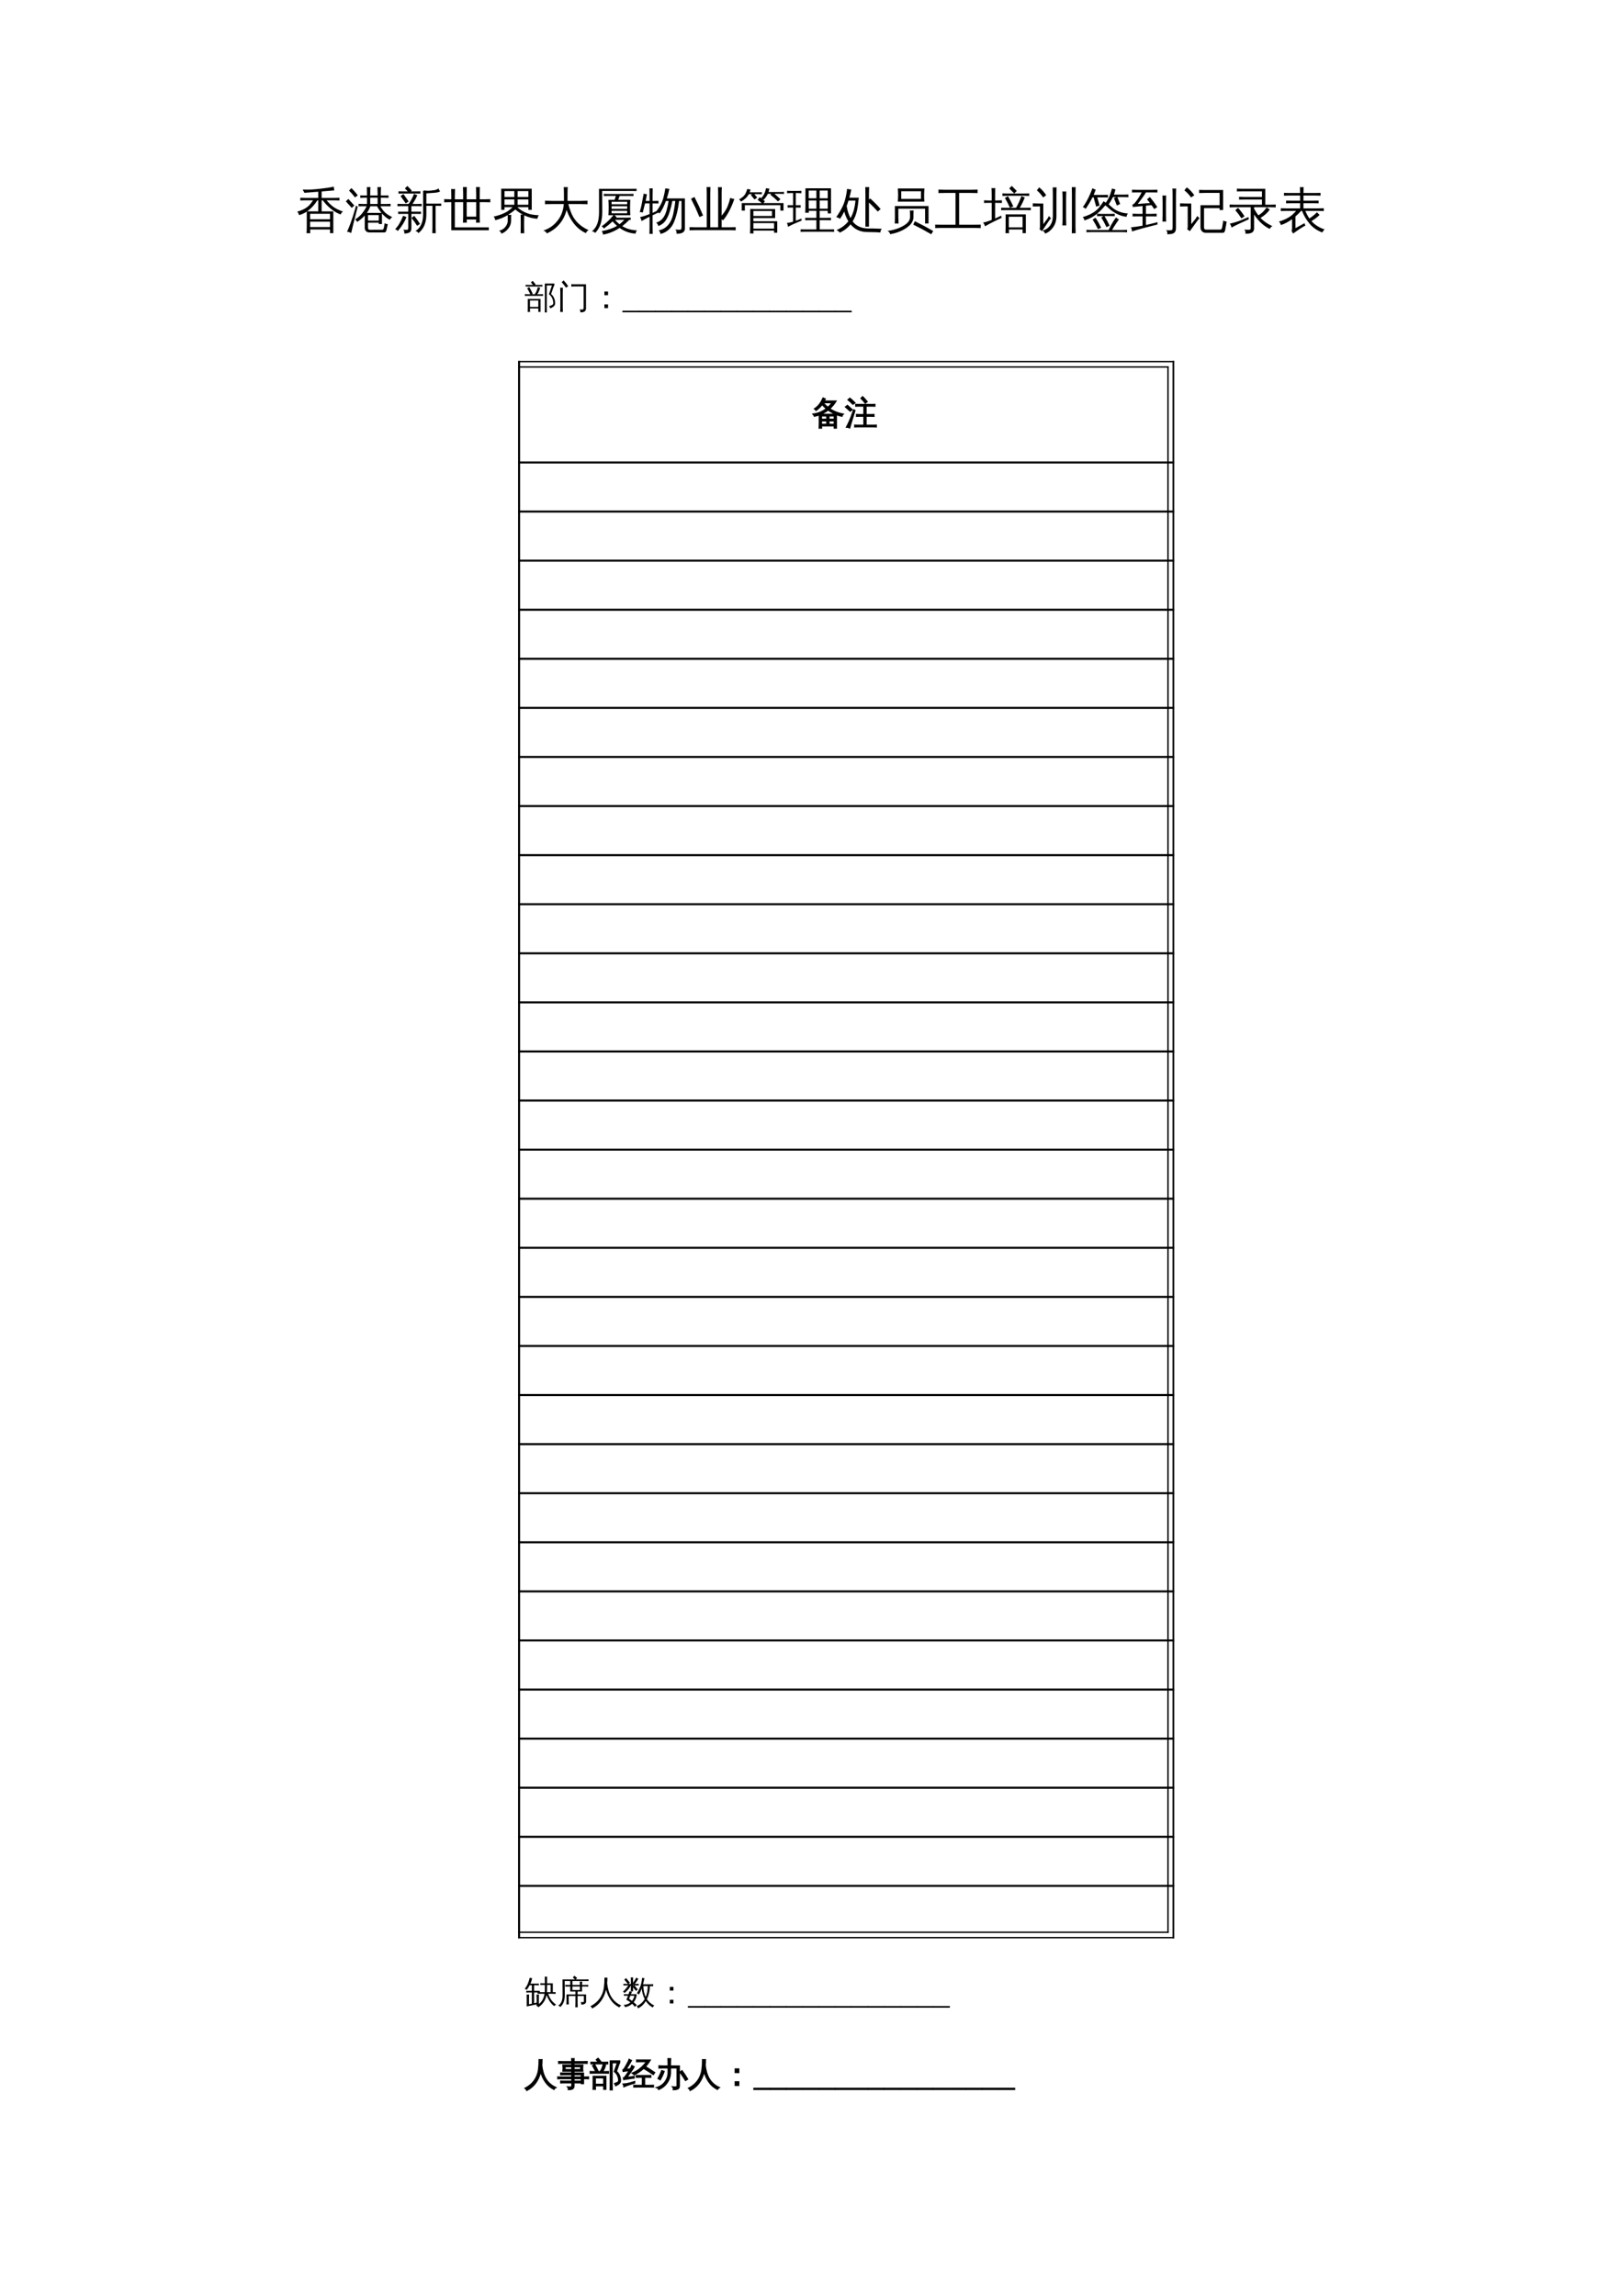 <?xml version="1.0" encoding="UTF-8"?>
<svg xmlns="http://www.w3.org/2000/svg" xmlns:xlink="http://www.w3.org/1999/xlink" width="595.304pt" height="841.89pt" viewBox="0 0 595.304 841.89" version="1.1">
<defs>
<g>
<symbol overflow="visible" id="glyph0-0">
<path style="stroke:none;" d="M 0.594 0 L 0.594 -11.984 L 5.375 -11.984 L 5.375 0 Z M 1.203 -0.594 L 4.781 -0.594 L 4.781 -11.391 L 1.203 -11.391 Z M 1.203 -0.594 "/>
</symbol>
<symbol overflow="visible" id="glyph0-1">
<path style="stroke:none;" d="M 5.203 2.141 C 4.754 2.098 4.301 2.098 3.844 2.141 C 3.895 1.328 3.922 0.504 3.922 -0.328 L 3.922 -5.797 C 3.047 -5.223 2.098 -4.789 1.078 -4.5 C 1.004 -4.988 0.785 -5.414 0.422 -5.781 C 1.148 -5.969 1.852 -6.223 2.531 -6.547 C 3.625 -7.055 4.477 -7.68 5.094 -8.422 C 5.445 -8.836 5.82 -9.344 6.219 -9.938 L 3.359 -9.938 C 2.742 -9.938 2.141 -9.922 1.547 -9.891 C 1.566 -10.223 1.566 -10.551 1.547 -10.875 C 2.141 -10.844 2.742 -10.828 3.359 -10.828 L 8.141 -10.828 L 8.141 -13.094 L 3.062 -12.688 L 2.422 -13.891 C 2.641 -13.898 2.941 -13.895 3.328 -13.875 C 4.453 -13.812 6.172 -13.898 8.484 -14.141 C 10.805 -14.391 12.598 -14.66 13.859 -14.953 C 13.859 -14.484 13.91 -14.023 14.016 -13.578 L 9.375 -13.188 L 9.375 -10.828 L 14.094 -10.828 C 14.707 -10.828 15.316 -10.844 15.922 -10.875 C 15.891 -10.551 15.891 -10.223 15.922 -9.891 C 15.316 -9.922 14.707 -9.938 14.094 -9.938 L 11.188 -9.938 C 12 -8.969 12.82 -8.172 13.656 -7.547 C 14.5 -6.93 15.68 -6.352 17.203 -5.812 C 16.797 -5.562 16.516 -5.207 16.359 -4.75 C 14.609 -5.363 12.867 -6.555 11.141 -8.328 C 10.648 -8.848 10.195 -9.383 9.781 -9.938 L 9.375 -9.938 L 9.375 -5.891 L 13.656 -5.891 L 13.656 2.109 L 12.453 2.109 L 12.453 0.75 L 5.156 0.75 C 5.164 1.219 5.18 1.68 5.203 2.141 Z M 12.453 -5 L 5.141 -5 C 5.141 -4.344 5.141 -3.676 5.141 -3 L 12.453 -3 Z M 12.453 -2.109 L 5.141 -2.109 L 5.141 -0.141 L 12.453 -0.141 Z M 4.047 -5.906 L 8.141 -5.891 L 8.141 -9.938 L 7.812 -9.938 C 6.789 -8.289 5.535 -6.945 4.047 -5.906 Z M 4.047 -5.906 "/>
</symbol>
<symbol overflow="visible" id="glyph0-2">
<path style="stroke:none;" d="M 8.938 1.844 C 8.383 1.844 7.953 1.68 7.641 1.359 C 7.336 1.035 7.188 0.625 7.188 0.125 L 7.188 -4.359 C 6.414 -3.504 5.488 -2.719 4.406 -2 C 4.25 -2.383 3.988 -2.688 3.625 -2.906 C 4.562 -3.477 5.359 -4.145 6.016 -4.906 C 6.672 -5.664 7.301 -6.625 7.906 -7.781 L 6.562 -7.781 C 6.008 -7.781 5.457 -7.77 4.906 -7.75 C 4.938 -8.039 4.938 -8.344 4.906 -8.656 C 5.457 -8.613 6.008 -8.594 6.562 -8.594 L 8.016 -8.594 L 8.016 -10.906 L 7.172 -10.906 C 6.629 -10.906 6.082 -10.883 5.531 -10.844 C 5.562 -11.145 5.562 -11.445 5.531 -11.75 C 6.082 -11.719 6.629 -11.703 7.172 -11.703 L 8.016 -11.703 L 8.016 -12.406 C 8.016 -13.207 8 -14.004 7.969 -14.797 C 8.395 -14.754 8.828 -14.754 9.266 -14.797 C 9.211 -14.004 9.188 -13.207 9.188 -12.406 L 9.188 -11.703 L 11.906 -11.703 L 11.906 -12.406 C 11.906 -13.207 11.883 -14.004 11.844 -14.797 C 12.281 -14.754 12.719 -14.754 13.156 -14.797 C 13.102 -14.004 13.078 -13.207 13.078 -12.406 L 13.078 -11.703 L 14.25 -11.703 C 14.801 -11.703 15.352 -11.719 15.906 -11.75 C 15.875 -11.445 15.875 -11.145 15.906 -10.844 C 15.352 -10.883 14.801 -10.906 14.25 -10.906 L 13.078 -10.906 L 13.078 -8.594 L 15.016 -8.594 C 15.566 -8.594 16.117 -8.613 16.672 -8.656 C 16.629 -8.344 16.629 -8.039 16.672 -7.75 C 16.117 -7.77 15.566 -7.781 15.016 -7.781 L 12.906 -7.781 C 13.457 -6.801 14.051 -6.016 14.688 -5.422 C 15.332 -4.828 16.203 -4.273 17.297 -3.766 C 16.879 -3.555 16.578 -3.234 16.391 -2.797 C 15.379 -3.285 14.414 -4.055 13.5 -5.109 L 13.5 -1.234 L 12.328 -1.234 L 12.328 -1.734 L 8.375 -1.734 L 8.375 0.125 C 8.375 0.32 8.426 0.492 8.531 0.641 C 8.633 0.785 8.773 0.859 8.953 0.859 L 13.578 0.844 C 13.734 0.844 13.867 0.773 13.984 0.641 C 14.098 0.504 14.172 0.336 14.203 0.141 L 14.5 -1.547 C 14.852 -1.336 15.234 -1.223 15.641 -1.203 L 15.156 0.969 C 15.113 1.219 15.023 1.426 14.891 1.594 C 14.766 1.758 14.598 1.844 14.391 1.844 Z M 8.375 -2.5 L 12.328 -2.5 L 12.328 -4.516 L 8.375 -4.516 Z M 7.969 -5.328 L 13.328 -5.328 C 12.691 -6.098 12.145 -6.914 11.688 -7.781 L 9.25 -7.781 C 8.945 -6.914 8.52 -6.098 7.969 -5.328 Z M 11.906 -8.594 L 11.906 -10.906 L 9.188 -10.906 L 9.188 -8.594 Z M 4.016 -7.984 L 4.609 -7.609 L 2.922 -0.953 L 2.203 2.078 C 1.984 1.93 1.742 1.816 1.484 1.734 C 1.234 1.66 0.969 1.625 0.688 1.625 C 1.125 0.664 1.566 -0.422 2.016 -1.641 C 2.473 -2.859 3.141 -4.973 4.016 -7.984 Z M 3.359 -8.031 L 2.422 -7.172 L 0.25 -9.562 L 1.172 -10.438 Z M 4.625 -11.781 L 3.625 -11 C 3.281 -11.445 2.926 -11.879 2.562 -12.297 C 2.195 -12.711 1.816 -13.113 1.422 -13.5 L 2.297 -14.422 C 2.723 -14.004 3.129 -13.578 3.516 -13.141 C 3.898 -12.703 4.27 -12.25 4.625 -11.781 Z M 4.625 -11.781 "/>
</symbol>
<symbol overflow="visible" id="glyph0-3">
<path style="stroke:none;" d="M 15.234 2.141 C 14.805 2.098 14.379 2.098 13.953 2.141 C 13.992 1.359 14.016 0.57 14.016 -0.219 L 14.016 -7.922 L 11.781 -7.922 L 11.781 -4.797 C 11.781 -1.711 10.816 0.578 8.891 2.078 C 8.617 1.66 8.25 1.406 7.781 1.312 C 9.656 0.188 10.594 -1.848 10.594 -4.797 L 10.594 -13.406 L 10.906 -13.406 L 10.812 -13.594 C 11.645 -13.438 12.555 -13.41 13.547 -13.516 C 14.547 -13.617 15.195 -13.734 15.5 -13.859 C 15.812 -13.992 16.047 -14.148 16.203 -14.328 C 16.367 -13.93 16.578 -13.555 16.828 -13.203 C 16.504 -13.016 16.125 -12.883 15.688 -12.812 C 15.25 -12.738 14.586 -12.676 13.703 -12.625 C 12.828 -12.57 12.188 -12.523 11.781 -12.484 L 11.781 -8.719 L 15.641 -8.719 C 16.18 -8.719 16.719 -8.727 17.25 -8.75 C 17.219 -8.457 17.219 -8.172 17.25 -7.891 L 15.172 -7.922 L 15.172 -0.219 C 15.172 0.57 15.191 1.359 15.234 2.141 Z M 8.391 -0.594 C 7.773 -1.594 7.094 -2.547 6.344 -3.453 L 7.328 -4.25 C 8.117 -3.301 8.832 -2.305 9.469 -1.266 Z M 3.281 -4.297 C 3.676 -4.086 4.078 -3.93 4.484 -3.828 C 3.898 -2.191 2.844 -0.477 1.312 1.312 C 1.062 1 0.734 0.789 0.328 0.688 C 0.941 0.02 1.469 -0.68 1.906 -1.422 C 2.344 -2.172 2.801 -3.129 3.281 -4.297 Z M 5.141 -0.016 L 5.141 -4.969 L 3.047 -4.969 C 2.504 -4.969 1.969 -4.957 1.438 -4.938 C 1.469 -5.227 1.469 -5.516 1.438 -5.797 C 1.969 -5.773 2.504 -5.766 3.047 -5.766 L 5.141 -5.766 L 5.141 -7.812 L 2.797 -7.812 C 2.254 -7.812 1.723 -7.797 1.203 -7.766 C 1.223 -8.055 1.223 -8.352 1.203 -8.656 C 1.723 -8.613 2.254 -8.594 2.797 -8.594 L 5.141 -8.594 L 5.141 -8.688 L 5.359 -8.688 C 6.078 -9.727 6.719 -10.941 7.281 -12.328 C 7.664 -12.109 8.062 -11.941 8.469 -11.828 C 8.07 -10.836 7.484 -9.758 6.703 -8.594 L 8.469 -8.594 C 9 -8.594 9.535 -8.613 10.078 -8.656 C 10.035 -8.352 10.035 -8.055 10.078 -7.766 C 9.535 -7.797 9 -7.812 8.469 -7.812 L 6.297 -7.812 L 6.297 -5.766 L 8.234 -5.766 C 8.754 -5.766 9.285 -5.773 9.828 -5.797 C 9.797 -5.516 9.797 -5.227 9.828 -4.938 C 9.285 -4.957 8.754 -4.969 8.234 -4.969 L 6.297 -4.969 L 6.297 0.438 C 6.254 1.27 5.898 1.789 5.234 2 C 4.742 2.176 4.223 2.254 3.672 2.234 C 3.773 1.711 3.664 1.238 3.344 0.812 C 3.625 0.852 3.945 0.875 4.312 0.875 C 4.688 0.883 4.914 0.852 5 0.781 C 5.094 0.707 5.141 0.441 5.141 -0.016 Z M 5.281 -9.531 L 4.219 -8.812 L 2.328 -11.5 L 3.375 -12.234 Z M 9.609 -13.25 C 9.578 -12.969 9.578 -12.68 9.609 -12.391 C 9.078 -12.41 8.547 -12.422 8.016 -12.422 L 3.172 -12.422 C 2.629 -12.422 2.094 -12.41 1.562 -12.391 C 1.582 -12.68 1.582 -12.969 1.562 -13.25 C 2.094 -13.227 2.629 -13.219 3.172 -13.219 L 4.953 -13.219 L 3.906 -14.312 L 4.828 -15.203 L 6.438 -13.531 L 6.125 -13.219 L 8.016 -13.219 C 8.547 -13.219 9.078 -13.227 9.609 -13.25 Z M 9.609 -13.25 "/>
</symbol>
<symbol overflow="visible" id="glyph0-4">
<path style="stroke:none;" d="M 2.891 -14.094 C 3.359 -14.039 3.828 -14.039 4.297 -14.094 C 4.254 -13.219 4.234 -12.348 4.234 -11.484 L 4.234 -10.312 L 7.281 -10.312 L 7.281 -12.203 C 7.281 -13.066 7.258 -13.938 7.219 -14.812 C 7.688 -14.77 8.156 -14.77 8.625 -14.812 C 8.594 -13.938 8.578 -13.066 8.578 -12.203 L 8.578 -10.312 L 12.062 -10.312 L 12.062 -12.203 C 12.062 -13.066 12.039 -13.938 12 -14.812 C 12.469 -14.77 12.938 -14.77 13.406 -14.812 C 13.375 -13.938 13.359 -13.066 13.359 -12.203 L 13.359 -10.312 L 15.125 -10.312 C 15.832 -10.312 16.547 -10.332 17.266 -10.375 C 17.211 -9.988 17.211 -9.602 17.266 -9.219 C 16.547 -9.25 15.832 -9.266 15.125 -9.266 L 13.359 -9.266 L 13.359 -4.359 C 13.359 -3.492 13.375 -2.617 13.406 -1.734 C 12.938 -1.797 12.469 -1.797 12 -1.734 C 12.02 -2.129 12.035 -2.52 12.047 -2.906 L 8.594 -2.906 C 8.602 -2.52 8.613 -2.129 8.625 -1.734 C 8.156 -1.797 7.688 -1.797 7.219 -1.734 C 7.258 -2.617 7.281 -3.492 7.281 -4.359 L 7.281 -9.266 L 4.234 -9.266 L 4.234 -0.016 L 16.703 -0.016 L 16.703 1.031 L 2.938 1.031 L 2.938 -9.266 L 2.469 -9.266 C 1.75 -9.266 1.031 -9.25 0.312 -9.219 C 0.363 -9.602 0.363 -9.988 0.312 -10.375 C 1.031 -10.332 1.75 -10.312 2.469 -10.312 L 2.938 -10.312 L 2.938 -11.484 C 2.938 -12.348 2.922 -13.219 2.891 -14.094 Z M 12.062 -3.953 L 12.062 -9.266 L 8.578 -9.266 L 8.578 -3.953 Z M 12.062 -3.953 "/>
</symbol>
<symbol overflow="visible" id="glyph0-5">
<path style="stroke:none;" d="M 11.688 2.156 C 11.238 2.113 10.797 2.113 10.359 2.156 C 10.391 1.344 10.406 0.523 10.406 -0.297 L 10.406 -2.234 C 10.406 -3.055 10.391 -3.883 10.359 -4.719 C 10.66 -4.676 10.938 -4.66 11.188 -4.672 C 10.164 -5.211 9.25 -5.848 8.438 -6.578 C 7.57 -5.828 6.688 -5.172 5.781 -4.609 C 6.156 -4.586 6.535 -4.594 6.922 -4.625 C 6.867 -3.969 6.852 -3.266 6.875 -2.516 C 6.875 -1.43 6.523 -0.453 5.828 0.422 C 5.141 1.297 4.301 1.922 3.312 2.297 C 3.176 1.816 2.895 1.453 2.469 1.203 C 3.383 1.016 4.141 0.562 4.734 -0.156 C 5.336 -0.875 5.641 -1.66 5.641 -2.516 L 5.641 -3.938 C 5.641 -4.125 5.629 -4.312 5.609 -4.5 C 4.117 -3.613 2.594 -3 1.031 -2.656 C 0.988 -3.156 0.801 -3.598 0.469 -3.984 C 1.551 -4.203 2.613 -4.52 3.656 -4.938 C 4.707 -5.363 5.609 -5.879 6.359 -6.484 C 6.641 -6.711 7 -7.023 7.438 -7.422 L 4.453 -7.422 L 4.453 -6.438 L 3.234 -6.438 L 3.234 -14.203 L 14.438 -14.203 L 14.438 -6.438 L 13.203 -6.438 L 13.203 -7.422 L 9.25 -7.422 C 9.301 -7.379 9.305 -7.344 9.266 -7.312 C 10.223 -6.457 11.32 -5.781 12.562 -5.281 C 13.812 -4.781 15.305 -4.508 17.047 -4.469 C 16.734 -4.094 16.57 -3.664 16.562 -3.188 C 14.926 -3.238 13.301 -3.656 11.688 -4.438 C 11.656 -3.695 11.641 -2.961 11.641 -2.234 L 11.641 -0.297 C 11.641 0.523 11.656 1.344 11.688 2.156 Z M 9.266 -8.312 L 13.203 -8.312 L 13.203 -10.266 L 9.266 -10.266 Z M 8.047 -8.312 L 8.047 -10.266 L 4.453 -10.266 L 4.453 -8.312 Z M 9.266 -11.156 L 13.203 -11.156 L 13.203 -13.312 L 9.266 -13.312 Z M 8.047 -11.156 L 8.047 -13.312 L 4.453 -13.312 L 4.453 -11.156 Z M 8.047 -11.156 "/>
</symbol>
<symbol overflow="visible" id="glyph0-6">
<path style="stroke:none;" d="M 3.641 -8.562 C 2.859 -8.562 2.07 -8.547 1.281 -8.516 C 1.332 -8.93 1.332 -9.359 1.281 -9.797 C 2.07 -9.754 2.859 -9.734 3.641 -9.734 L 8.25 -9.734 L 8.25 -12.094 C 8.25 -13 8.223 -13.898 8.172 -14.797 C 8.648 -14.742 9.141 -14.742 9.641 -14.797 C 9.586 -13.898 9.562 -13 9.562 -12.094 L 9.562 -9.734 L 14.531 -9.734 C 15.32 -9.734 16.113 -9.754 16.906 -9.797 C 16.863 -9.359 16.863 -8.93 16.906 -8.516 C 16.113 -8.547 15.32 -8.562 14.531 -8.562 L 9.859 -8.562 C 10.086 -7.645 10.398 -6.672 10.797 -5.641 C 11.191 -4.609 11.68 -3.695 12.266 -2.906 C 13.535 -1.219 15.219 0.082 17.312 1 C 16.832 1.238 16.492 1.602 16.297 2.094 C 14.316 1.195 12.66 -0.227 11.328 -2.188 C 10.441 -3.469 9.742 -4.879 9.234 -6.422 C 8.734 -4.473 7.898 -2.797 6.734 -1.391 C 5.441 0.191 3.852 1.383 1.969 2.188 C 1.695 1.625 1.258 1.281 0.656 1.156 C 2.676 0.531 4.363 -0.602 5.719 -2.25 C 7.156 -3.926 7.984 -6.031 8.203 -8.562 Z M 3.641 -8.562 "/>
</symbol>
<symbol overflow="visible" id="glyph0-7">
<path style="stroke:none;" d="M 6.562 -4.469 C 6.695 -6.352 6.695 -8.238 6.562 -10.125 L 8.812 -10.125 L 9.312 -11.547 L 6.344 -11.547 C 5.852 -11.547 5.367 -11.535 4.891 -11.516 C 4.91 -11.785 4.91 -12.051 4.891 -12.312 C 5.367 -12.281 5.852 -12.266 6.344 -12.266 L 14.312 -12.266 C 14.801 -12.266 15.285 -12.281 15.766 -12.312 C 15.742 -12.051 15.742 -11.785 15.766 -11.516 C 15.285 -11.535 14.801 -11.547 14.312 -11.547 L 10.672 -11.547 L 10.172 -10.125 L 14.609 -10.125 C 14.461 -8.238 14.457 -6.352 14.594 -4.469 L 8.797 -4.469 C 9.035 -4.238 9.297 -4.031 9.578 -3.844 L 9.328 -3.562 L 13.156 -3.562 C 13.676 -3.562 14.207 -3.578 14.75 -3.609 C 14.719 -3.328 14.719 -3.039 14.75 -2.75 C 14.531 -2.758 14.312 -2.77 14.094 -2.781 L 14.156 -2.719 C 13.363 -1.895 12.523 -1.145 11.641 -0.469 C 13.242 0.508 15.039 1.02 17.031 1.062 C 16.727 1.406 16.57 1.805 16.562 2.266 C 14.457 2.18 12.492 1.488 10.672 0.188 C 8.723 1.457 6.691 2.273 4.578 2.641 C 4.547 2.148 4.383 1.719 4.094 1.344 C 6.238 1.008 8.113 0.375 9.719 -0.562 C 9.156 -1.051 8.613 -1.598 8.094 -2.203 C 7.125 -1.297 6.051 -0.422 4.875 0.422 C 4.695 0.055 4.426 -0.219 4.062 -0.406 C 5.188 -1.176 6.258 -2.109 7.281 -3.203 L 8.406 -4.469 Z M 15.281 -14.156 C 15.812 -14.156 16.344 -14.164 16.875 -14.188 C 16.852 -13.895 16.852 -13.609 16.875 -13.328 C 16.344 -13.348 15.812 -13.359 15.281 -13.359 L 4.266 -13.359 L 4.297 -5.719 C 4.328 -2.344 3.469 0.234 1.719 2.016 C 1.395 1.641 0.988 1.453 0.5 1.453 C 1.469 0.641 2.148 -0.344 2.547 -1.5 C 2.941 -2.664 3.133 -4.07 3.125 -5.719 L 3.109 -14.156 Z M 10.641 -1.172 C 11.172 -1.598 11.766 -2.133 12.422 -2.781 L 8.969 -2.781 C 9.488 -2.164 10.047 -1.629 10.641 -1.172 Z M 7.719 -9.406 L 7.719 -8.484 L 13.453 -8.484 L 13.453 -9.406 Z M 7.719 -7.766 L 7.719 -6.828 L 13.438 -6.828 L 13.453 -7.766 Z M 7.719 -6.094 L 7.719 -5.188 L 13.438 -5.188 L 13.438 -6.094 Z M 7.719 -6.094 "/>
</symbol>
<symbol overflow="visible" id="glyph0-8">
<path style="stroke:none;" d="M 16.609 -10.625 L 16.609 0.328 C 16.609 0.891 16.469 1.305 16.188 1.578 C 15.906 1.859 15.566 2.051 15.172 2.156 C 14.742 2.27 14.191 2.316 13.516 2.297 C 13.648 1.734 13.516 1.234 13.109 0.797 C 13.461 0.836 13.875 0.859 14.344 0.859 C 14.812 0.867 15.098 0.828 15.203 0.734 C 15.316 0.598 15.375 0.273 15.375 -0.234 L 15.375 -9.688 L 14.469 -9.688 C 14.125 -6.562 13.461 -3.883 12.484 -1.656 C 12.086 -0.789 11.562 -0.035 10.906 0.609 C 9.988 1.516 8.91 2.109 7.672 2.391 C 7.598 1.891 7.383 1.453 7.031 1.078 C 8.156 0.879 9.141 0.391 9.984 -0.391 C 11.098 -1.422 11.879 -2.922 12.328 -4.891 C 12.473 -5.566 12.625 -6.383 12.781 -7.344 C 12.938 -8.312 13.039 -9.094 13.094 -9.688 L 12 -9.688 C 11.77 -8.395 11.461 -7.125 11.078 -5.875 C 10.535 -4.113 9.875 -2.812 9.094 -1.969 C 8.469 -1.301 7.727 -0.816 6.875 -0.516 C 6.75 -1.004 6.488 -1.422 6.094 -1.766 C 7.945 -2.285 9.207 -3.758 9.875 -6.188 C 10.195 -7.332 10.453 -8.5 10.641 -9.688 L 9.656 -9.688 C 8.969 -7.812 8.191 -6.285 7.328 -5.109 C 6.953 -5.461 6.508 -5.672 6 -5.734 C 7.227 -7.305 8.066 -8.781 8.516 -10.156 C 8.91 -11.469 9.219 -12.863 9.438 -14.344 C 9.914 -14.227 10.41 -14.164 10.922 -14.156 C 10.672 -12.926 10.359 -11.75 9.984 -10.625 Z M 4.766 -0.094 C 4.766 0.727 4.781 1.555 4.812 2.391 C 4.613 2.367 4.41 2.359 4.203 2.359 C 4.004 2.359 3.805 2.367 3.609 2.391 C 3.641 1.555 3.656 0.727 3.656 -0.094 L 3.656 -3.922 L 2.75 -3.453 L 0.703 -2.344 C 0.672 -2.562 0.613 -2.789 0.531 -3.031 C 0.445 -3.281 0.32 -3.523 0.156 -3.766 C 0.906 -3.941 1.555 -4.125 2.109 -4.312 C 2.66 -4.5 3.176 -4.691 3.656 -4.891 L 3.656 -8.812 L 2 -8.812 L 1.141 -5.422 C 0.973 -5.516 0.797 -5.57 0.609 -5.594 C 0.422 -5.625 0.234 -5.617 0.047 -5.578 C 0.234 -6.234 0.406 -6.895 0.562 -7.562 C 0.719 -8.227 0.895 -9.129 1.094 -10.266 L 1.5 -12.391 C 1.688 -12.336 1.879 -12.289 2.078 -12.25 C 2.273 -12.207 2.473 -12.18 2.672 -12.172 C 2.566 -11.43 2.438 -10.703 2.281 -9.984 L 2.219 -9.703 L 3.656 -9.703 L 3.656 -11.859 C 3.656 -12.68 3.641 -13.508 3.609 -14.344 C 3.805 -14.32 4.004 -14.312 4.203 -14.312 C 4.41 -14.312 4.613 -14.32 4.812 -14.344 C 4.781 -13.508 4.766 -12.68 4.766 -11.859 L 4.766 -9.703 L 6.938 -9.75 C 6.914 -9.594 6.906 -9.43 6.906 -9.266 C 6.906 -9.098 6.914 -8.93 6.938 -8.766 L 4.766 -8.812 L 4.766 -5.344 L 7.203 -6.453 L 7.312 -5.656 L 4.766 -4.453 Z M 4.766 -0.094 "/>
</symbol>
<symbol overflow="visible" id="glyph0-9">
<path style="stroke:none;" d="M 12.094 -0.047 L 15.125 -0.047 C 15.832 -0.047 16.547 -0.066 17.266 -0.109 C 17.211 0.273 17.211 0.664 17.266 1.062 C 16.547 1.02 15.832 1 15.125 1 L 2.469 1 C 1.75 1 1.031 1.02 0.312 1.062 C 0.363 0.664 0.363 0.273 0.312 -0.109 C 1.031 -0.066 1.75 -0.047 2.469 -0.047 L 6.625 -0.047 L 6.625 -12.203 C 6.625 -13.066 6.609 -13.938 6.578 -14.812 C 7.047 -14.77 7.516 -14.77 7.984 -14.812 C 7.941 -13.938 7.922 -13.066 7.922 -12.203 L 7.922 -0.047 L 10.812 -0.047 L 10.812 -12.141 C 10.812 -13.023 10.785 -13.898 10.734 -14.766 C 11.203 -14.723 11.68 -14.723 12.172 -14.766 C 12.117 -13.898 12.094 -13.023 12.094 -12.141 L 12.094 -4.297 C 13.133 -5.547 13.859 -6.68 14.266 -7.703 C 14.68 -8.734 15.004 -9.77 15.234 -10.812 C 15.734 -10.625 16.238 -10.488 16.75 -10.406 C 15.551 -7 14.164 -4.391 12.594 -2.578 C 12.445 -2.734 12.281 -2.875 12.094 -3 Z M 5.281 -4.359 L 3.953 -3.812 C 3.484 -4.945 2.992 -6.078 2.484 -7.203 L 0.859 -10.516 L 2.125 -11.156 L 3.766 -7.812 C 4.285 -6.664 4.789 -5.516 5.281 -4.359 Z M 5.281 -4.359 "/>
</symbol>
<symbol overflow="visible" id="glyph0-10">
<path style="stroke:none;" d="M 5.781 2.234 C 5.363 2.18 4.941 2.18 4.516 2.234 C 4.555 1.453 4.578 0.672 4.578 -0.109 L 4.578 -6.766 L 5.734 -6.766 L 5.734 -6.734 L 13.719 -6.734 L 13.719 -3.422 L 5.734 -3.422 L 5.734 -2.266 L 14.484 -2.266 L 14.484 1.938 L 13.328 1.938 L 13.328 1.156 L 5.734 1.156 C 5.742 1.508 5.758 1.867 5.781 2.234 Z M 2.609 -6.172 L 1.453 -6.172 L 1.453 -8.938 L 8.797 -8.938 L 7.297 -10.109 L 8.062 -11.109 L 9.984 -9.594 L 9.453 -8.938 L 16.781 -8.938 L 16.781 -6.172 L 15.625 -6.172 L 15.625 -8.156 L 2.609 -8.156 Z M 13.328 0.453 L 13.328 -1.578 L 5.734 -1.578 L 5.734 0.453 Z M 12.562 -6.031 L 5.734 -6.031 C 5.734 -5.414 5.734 -4.805 5.734 -4.203 L 12.562 -4.203 Z M 12.266 -12.328 L 11.047 -12.328 C 10.816 -11.848 10.555 -11.414 10.266 -11.031 C 9.973 -10.645 9.703 -10.328 9.453 -10.078 C 9.336 -10.203 9.195 -10.312 9.031 -10.406 C 8.875 -10.508 8.703 -10.586 8.516 -10.641 C 8.773 -10.891 9.035 -11.203 9.297 -11.578 C 9.566 -11.953 9.785 -12.383 9.953 -12.875 C 10.129 -13.375 10.27 -13.879 10.375 -14.391 C 10.57 -14.348 10.77 -14.312 10.969 -14.281 C 11.176 -14.258 11.379 -14.25 11.578 -14.25 C 11.535 -13.82 11.441 -13.398 11.297 -12.984 L 15.516 -12.984 C 16.004 -12.984 16.488 -13 16.969 -13.031 C 16.957 -12.895 16.953 -12.77 16.953 -12.656 C 16.953 -12.539 16.957 -12.414 16.969 -12.281 C 16.488 -12.312 16.004 -12.328 15.516 -12.328 L 13.453 -12.328 L 14.234 -11.656 C 14.734 -11.219 15.207 -10.781 15.656 -10.344 L 14.766 -9.547 C 14.328 -9.984 13.875 -10.406 13.406 -10.812 C 12.938 -11.219 12.457 -11.609 11.969 -11.984 Z M 5.25 -12.203 L 4.078 -12.203 C 3.711 -11.547 3.258 -10.988 2.719 -10.531 C 2.188 -10.082 1.66 -9.723 1.141 -9.453 C 1.086 -9.617 1 -9.773 0.875 -9.922 C 0.758 -10.066 0.617 -10.188 0.453 -10.281 C 0.961 -10.52 1.453 -10.848 1.922 -11.266 C 2.398 -11.691 2.75 -12.16 2.969 -12.672 C 3.195 -13.18 3.367 -13.66 3.484 -14.109 C 3.68 -14.055 3.879 -14.016 4.078 -13.984 C 4.273 -13.953 4.477 -13.926 4.688 -13.906 C 4.625 -13.551 4.523 -13.207 4.391 -12.875 L 7.406 -12.875 C 7.883 -12.875 8.363 -12.883 8.844 -12.906 C 8.832 -12.77 8.828 -12.645 8.828 -12.531 C 8.828 -12.414 8.832 -12.297 8.844 -12.172 C 8.363 -12.191 7.883 -12.203 7.406 -12.203 L 6.094 -12.203 L 7.141 -10.953 L 6.156 -10.25 L 4.797 -11.891 Z M 5.25 -12.203 "/>
</symbol>
<symbol overflow="visible" id="glyph0-11">
<path style="stroke:none;" d="M 17.344 0.703 C 17.312 1.004 17.312 1.312 17.344 1.625 C 16.781 1.594 16.211 1.578 15.641 1.578 L 6.75 1.578 C 6.176 1.578 5.609 1.594 5.047 1.625 C 5.078 1.312 5.078 1.004 5.047 0.703 C 5.609 0.723 6.176 0.734 6.75 0.734 L 10.844 0.734 L 10.844 -2.656 L 8.453 -2.656 C 7.891 -2.656 7.32 -2.645 6.75 -2.625 C 6.781 -2.926 6.781 -3.227 6.75 -3.531 C 7.32 -3.508 7.891 -3.5 8.453 -3.5 L 10.844 -3.5 L 10.844 -6.094 L 8.047 -6.094 C 8.047 -5.852 8.051 -5.609 8.062 -5.359 C 7.633 -5.41 7.203 -5.41 6.766 -5.359 C 6.805 -6.172 6.828 -6.977 6.828 -7.781 L 6.828 -14.344 L 16.203 -14.344 L 16.203 -5.141 L 15.016 -5.141 L 15.016 -6.094 L 12.047 -6.094 L 12.047 -3.5 L 14.5 -3.5 C 15.062 -3.5 15.625 -3.508 16.188 -3.531 C 16.164 -3.227 16.164 -2.926 16.188 -2.625 C 15.625 -2.645 15.062 -2.656 14.5 -2.656 L 12.047 -2.656 L 12.047 0.734 L 15.641 0.734 C 16.211 0.734 16.781 0.723 17.344 0.703 Z M 12.047 -6.875 L 15.016 -6.875 L 15.016 -9.891 L 12.047 -9.891 Z M 10.844 -6.875 L 10.844 -9.891 L 8.016 -9.891 L 8.031 -6.875 Z M 12.047 -10.672 L 15.016 -10.672 L 15.016 -13.516 L 12.047 -13.516 Z M 10.844 -10.672 L 10.844 -13.516 L 8.016 -13.516 L 8.016 -10.672 Z M 2.297 -2.109 L 2.297 -7.297 L 0.297 -7.266 C 0.305 -7.41 0.312 -7.555 0.312 -7.703 C 0.312 -7.848 0.305 -8 0.297 -8.156 L 2.297 -8.125 L 2.297 -12.594 L 1.453 -12.594 C 1.004 -12.594 0.551 -12.57 0.094 -12.531 C 0.102 -12.688 0.109 -12.836 0.109 -12.984 C 0.109 -13.141 0.102 -13.289 0.094 -13.438 C 0.551 -13.406 1.004 -13.391 1.453 -13.391 L 3.984 -13.391 C 4.441 -13.391 4.898 -13.406 5.359 -13.438 C 5.348 -13.289 5.344 -13.141 5.344 -12.984 C 5.344 -12.836 5.348 -12.688 5.359 -12.531 C 4.898 -12.57 4.441 -12.594 3.984 -12.594 L 3.281 -12.594 L 3.281 -8.125 L 5.078 -8.156 C 5.066 -8 5.062 -7.848 5.062 -7.703 C 5.062 -7.555 5.066 -7.41 5.078 -7.266 L 3.281 -7.297 L 3.281 -2.438 C 3.883 -2.656 4.578 -2.922 5.359 -3.234 L 5.422 -2.5 C 3.879 -1.863 2.789 -1.395 2.156 -1.094 C 1.52 -0.789 0.941 -0.504 0.422 -0.234 C 0.41 -0.441 0.375 -0.664 0.312 -0.906 C 0.258 -1.145 0.16 -1.383 0.016 -1.625 C 0.586 -1.688 1.055 -1.766 1.422 -1.859 C 1.797 -1.953 2.086 -2.035 2.297 -2.109 Z M 2.297 -2.109 "/>
</symbol>
<symbol overflow="visible" id="glyph0-12">
<path style="stroke:none;" d="M 12.125 -0.281 L 10.828 -0.281 L 10.828 -12.188 C 10.828 -13.051 10.812 -13.922 10.781 -14.797 C 11.25 -14.754 11.719 -14.754 12.188 -14.797 C 12.145 -13.922 12.125 -13.051 12.125 -12.188 L 12.125 -10.172 L 12.562 -10.656 C 13.914 -9.426 15.203 -8.125 16.422 -6.75 L 15.359 -5.812 C 14.328 -6.969 13.25 -8.07 12.125 -9.125 Z M 16.844 0.5 C 16.5 0.895 16.328 1.348 16.328 1.859 C 15.348 1.773 14.164 1.727 12.781 1.719 C 11.395 1.719 10.422 1.66 9.859 1.547 C 8.066 1.203 6.57 0.312 5.375 -1.125 C 4.301 0.195 2.988 1.207 1.438 1.906 C 1.094 1.508 0.691 1.191 0.234 0.953 C 1.961 0.266 3.41 -0.801 4.578 -2.25 C 3.93 -3.289 3.426 -4.477 3.062 -5.812 C 2.602 -4.875 2.086 -3.977 1.516 -3.125 C 1.117 -3.477 0.648 -3.688 0.109 -3.75 C 1.785 -6.102 2.875 -8.254 3.375 -10.203 C 3.719 -11.492 3.961 -12.805 4.109 -14.141 C 4.617 -14.004 5.133 -13.93 5.656 -13.922 C 5.445 -12.867 5.207 -11.863 4.938 -10.906 L 8.391 -10.906 C 8.234 -9.102 8.02 -7.566 7.75 -6.297 C 7.438 -4.797 6.898 -3.43 6.141 -2.203 C 7.035 -0.992 8.312 -0.195 9.969 0.188 C 11.02 0.375 12.098 0.438 13.203 0.375 Z M 5.359 -3.422 C 6.336 -5.066 6.941 -7.207 7.172 -9.844 L 4.625 -9.844 C 4.406 -9.113 4.164 -8.414 3.906 -7.75 L 3.984 -7.75 C 4.211 -6.176 4.672 -4.734 5.359 -3.422 Z M 5.359 -3.422 "/>
</symbol>
<symbol overflow="visible" id="glyph0-13">
<path style="stroke:none;" d="M 17.594 1.312 L 16.891 2.516 L 13.609 0.672 L 10.281 -1.031 L 10.875 -2.266 L 14.25 -0.547 Z M 9.031 -6.219 C 9.5 -6.176 9.961 -6.176 10.422 -6.219 C 10.348 -5.457 10.328 -4.656 10.359 -3.812 C 10.359 -3.207 10.211 -2.625 9.922 -2.062 C 9.641 -1.508 9.254 -1.02 8.766 -0.594 C 8.285 -0.164 7.75 0.223 7.156 0.578 C 6.57 0.941 5.953 1.25 5.297 1.5 C 4.172 1.957 3.004 2.285 1.797 2.484 C 1.68 1.91 1.348 1.504 0.797 1.266 C 2.805 1.066 4.691 0.488 6.453 -0.469 C 8.223 -1.426 9.109 -2.539 9.109 -3.812 C 9.129 -4.656 9.102 -5.457 9.031 -6.219 Z M 3.547 -7.844 L 15.891 -7.844 L 15.891 -1.438 L 14.625 -1.438 L 14.625 -6.875 L 4.812 -6.875 L 4.812 -3.953 C 4.82 -3.098 4.848 -2.25 4.891 -1.406 C 4.43 -1.457 3.973 -1.457 3.516 -1.406 C 3.547 -2.25 3.562 -3.094 3.562 -3.938 Z M 5.875 -13.266 L 5.875 -10.453 L 13.109 -10.453 L 13.125 -13.266 Z M 4.609 -9.453 C 4.691 -10.266 4.734 -11.07 4.734 -11.875 C 4.734 -12.676 4.691 -13.477 4.609 -14.281 L 14.391 -14.281 C 14.316 -13.477 14.273 -12.676 14.266 -11.875 C 14.254 -11.07 14.285 -10.266 14.359 -9.453 Z M 4.609 -9.453 "/>
</symbol>
<symbol overflow="visible" id="glyph0-14">
<path style="stroke:none;" d="M 17.047 -1.031 C 17.004 -0.602 17.004 -0.176 17.047 0.25 C 16.254 0.207 15.461 0.188 14.672 0.188 L 2.688 0.188 C 1.895 0.188 1.102 0.207 0.312 0.25 C 0.363 -0.176 0.363 -0.602 0.312 -1.031 C 1.102 -1 1.895 -0.984 2.688 -0.984 L 7.781 -0.984 L 7.781 -12.641 L 3.875 -12.641 C 3.082 -12.641 2.297 -12.625 1.516 -12.594 C 1.555 -13.02 1.555 -13.445 1.516 -13.875 C 2.297 -13.832 3.082 -13.812 3.875 -13.812 L 13.516 -13.812 C 14.316 -13.812 15.109 -13.832 15.891 -13.875 C 15.848 -13.445 15.848 -13.02 15.891 -12.594 C 15.109 -12.625 14.316 -12.641 13.516 -12.641 L 9.109 -12.641 L 9.109 -0.984 L 14.672 -0.984 C 15.461 -0.984 16.254 -1 17.047 -1.031 Z M 17.047 -1.031 "/>
</symbol>
<symbol overflow="visible" id="glyph0-15">
<path style="stroke:none;" d="M 9.422 2.141 C 8.973 2.098 8.535 2.098 8.109 2.141 C 8.148 1.336 8.172 0.535 8.172 -0.266 L 8.172 -4.766 L 15.578 -4.766 L 15.578 2.109 L 14.391 2.109 L 14.391 0.75 L 9.375 0.75 C 9.383 1.207 9.398 1.672 9.422 2.141 Z M 17.406 -7.219 C 17.363 -6.914 17.363 -6.613 17.406 -6.312 C 16.832 -6.332 16.266 -6.344 15.703 -6.344 L 8.219 -6.344 C 7.645 -6.344 7.078 -6.332 6.516 -6.312 C 6.555 -6.613 6.555 -6.914 6.516 -7.219 C 7.078 -7.195 7.645 -7.188 8.219 -7.188 L 9.766 -7.188 C 9.223 -8.414 8.602 -9.613 7.906 -10.781 L 9.016 -11.469 C 9.754 -10.25 10.41 -8.992 10.984 -7.703 L 9.812 -7.188 L 12 -7.188 C 12.707 -8.426 13.359 -9.852 13.953 -11.469 C 14.336 -11.281 14.75 -11.129 15.188 -11.016 C 14.789 -9.867 14.18 -8.594 13.359 -7.188 L 15.703 -7.188 C 16.266 -7.188 16.832 -7.195 17.406 -7.219 Z M 16.844 -12.484 C 16.801 -12.16 16.801 -11.848 16.844 -11.547 C 16.281 -11.586 15.711 -11.609 15.141 -11.609 L 8.688 -11.609 C 8.125 -11.609 7.562 -11.586 7 -11.547 C 7.02 -11.848 7.02 -12.16 7 -12.484 C 7.562 -12.441 8.125 -12.422 8.688 -12.422 L 15.141 -12.422 C 15.711 -12.422 16.281 -12.441 16.844 -12.484 Z M 12.25 -13.375 L 11.312 -12.453 L 9.484 -14.297 L 10.422 -15.219 Z M 14.391 -3.922 L 9.344 -3.922 L 9.344 -0.016 L 14.391 -0.016 Z M 3.062 -2.75 L 3.062 -9.016 L 2.031 -9.016 C 1.426 -9.016 0.828 -9 0.234 -8.969 C 0.242 -9.133 0.25 -9.297 0.25 -9.453 C 0.25 -9.609 0.242 -9.77 0.234 -9.938 C 0.828 -9.895 1.426 -9.875 2.031 -9.875 L 3.062 -9.875 L 3.062 -11.984 C 3.062 -12.805 3.035 -13.625 2.984 -14.438 C 3.223 -14.406 3.457 -14.391 3.688 -14.391 C 3.914 -14.391 4.141 -14.406 4.359 -14.438 C 4.328 -13.625 4.312 -12.805 4.312 -11.984 L 4.312 -9.875 L 6.812 -9.938 C 6.801 -9.77 6.797 -9.609 6.797 -9.453 C 6.797 -9.297 6.801 -9.133 6.812 -8.969 L 4.312 -9.016 L 4.312 -3.266 L 6.531 -4.312 L 6.703 -3.531 C 4.805 -2.633 3.398 -1.941 2.484 -1.453 L 0.594 -0.406 C 0.551 -0.613 0.473 -0.836 0.359 -1.078 C 0.242 -1.316 0.086 -1.547 -0.109 -1.766 C 0.617 -1.922 1.234 -2.086 1.734 -2.266 C 2.242 -2.441 2.688 -2.602 3.062 -2.75 Z M 3.062 -2.75 "/>
</symbol>
<symbol overflow="visible" id="glyph0-16">
<path style="stroke:none;" d="M 15.844 2.156 C 15.375 2.113 14.906 2.113 14.438 2.156 C 14.469 1.281 14.484 0.41 14.484 -0.453 L 14.484 -12.172 C 14.484 -13.047 14.469 -13.914 14.438 -14.781 C 14.906 -14.738 15.375 -14.738 15.844 -14.781 C 15.801 -13.914 15.781 -13.047 15.781 -12.172 L 15.781 -0.453 C 15.781 0.41 15.801 1.281 15.844 2.156 Z M 12.406 -0.703 C 11.938 -0.754 11.461 -0.754 10.984 -0.703 C 11.035 -1.566 11.062 -2.441 11.062 -3.328 L 11.062 -10.594 C 11.062 -11.469 11.035 -12.336 10.984 -13.203 C 11.461 -13.148 11.938 -13.148 12.406 -13.203 C 12.363 -12.336 12.344 -11.469 12.344 -10.594 L 12.344 -3.328 C 12.344 -2.441 12.363 -1.566 12.406 -0.703 Z M 7.484 -4.109 L 7.484 -12.094 C 7.484 -12.957 7.469 -13.828 7.438 -14.703 C 7.906 -14.648 8.375 -14.648 8.844 -14.703 C 8.812 -13.828 8.797 -12.957 8.797 -12.094 L 8.797 -4.109 C 8.797 -2.578 8.406 -1.242 7.625 -0.109 C 6.852 1.016 5.863 1.816 4.656 2.297 C 4.488 1.785 4.164 1.406 3.688 1.156 C 4.801 0.906 5.711 0.305 6.422 -0.641 C 7.129 -1.586 7.484 -2.742 7.484 -4.109 Z M 0.109 -7.672 C 0.129 -7.859 0.141 -8.051 0.141 -8.25 C 0.141 -8.445 0.129 -8.641 0.109 -8.828 C 0.785 -8.785 1.469 -8.766 2.156 -8.766 L 3.984 -8.766 L 3.984 -1.203 L 5.516 -3.234 L 6.062 -4.188 L 6.797 -3.344 L 6.234 -2.672 L 3.5 1.375 L 2.609 0.656 C 2.711 0.395 2.766 0.117 2.766 -0.172 L 2.766 -7.719 L 2.156 -7.719 C 1.469 -7.719 0.785 -7.703 0.109 -7.672 Z M 5.047 -11.797 L 3.922 -11 C 3.648 -11.414 3.328 -11.844 2.953 -12.281 C 2.578 -12.727 2.133 -13.164 1.625 -13.594 L 2.469 -14.703 C 3.039 -14.234 3.535 -13.75 3.953 -13.25 C 4.379 -12.75 4.742 -12.266 5.047 -11.797 Z M 5.047 -11.797 "/>
</symbol>
<symbol overflow="visible" id="glyph0-17">
<path style="stroke:none;" d="M 16.719 0.891 C 16.688 1.191 16.688 1.488 16.719 1.781 C 16.188 1.738 15.656 1.719 15.125 1.719 L 3.406 1.719 C 2.883 1.719 2.352 1.738 1.812 1.781 C 1.844 1.488 1.844 1.191 1.812 0.891 C 2.352 0.93 2.883 0.953 3.406 0.953 L 9.953 0.953 C 10.523 -0.297 11.113 -1.391 11.719 -2.328 L 12.641 -3.656 C 12.961 -3.375 13.32 -3.133 13.719 -2.938 L 12.797 -1.594 C 12.023 -0.457 11.5 0.391 11.219 0.953 L 15.125 0.953 C 15.656 0.953 16.188 0.93 16.719 0.891 Z M 8.094 -4.172 L 5.672 -4.125 C 5.711 -4.406 5.711 -4.695 5.672 -5 C 6.211 -4.969 6.75 -4.953 7.281 -4.953 L 10.578 -4.953 C 11.109 -4.953 11.645 -4.969 12.188 -5 C 12.145 -4.695 12.145 -4.406 12.188 -4.125 C 11.645 -4.156 11.109 -4.172 10.578 -4.172 L 8.422 -4.172 C 9.117 -3.035 9.75 -1.863 10.312 -0.656 L 9.156 -0.109 C 8.594 -1.328 7.957 -2.504 7.25 -3.641 Z M 6.047 0.656 C 5.461 -0.562 4.805 -1.742 4.078 -2.891 L 5.172 -3.562 C 5.922 -2.383 6.598 -1.16 7.203 0.109 Z M 9.609 -8.859 C 10.336 -8.086 11.023 -7.457 11.672 -6.969 C 12.328 -6.477 13.109 -6.062 14.016 -5.719 C 14.922 -5.383 15.93 -5.18 17.047 -5.109 C 16.734 -4.773 16.566 -4.375 16.547 -3.906 C 15.535 -3.988 14.52 -4.258 13.5 -4.719 C 12.477 -5.188 11.602 -5.707 10.875 -6.281 C 10.145 -6.852 9.461 -7.484 8.828 -8.172 Z M 8.094 -9.594 C 8.469 -9.301 8.863 -9.055 9.281 -8.859 C 8.32 -7.504 7.195 -6.281 5.906 -5.188 C 4.562 -4.031 2.953 -3.156 1.078 -2.562 C 1.004 -3.039 0.789 -3.453 0.438 -3.797 C 1.582 -4.109 2.688 -4.551 3.75 -5.125 C 4.812 -5.707 5.676 -6.391 6.344 -7.172 C 6.969 -7.93 7.551 -8.738 8.094 -9.594 Z M 12.75 -11.125 L 11.516 -11.125 C 11.223 -10.508 10.883 -9.895 10.5 -9.281 C 10.125 -8.676 9.723 -8.113 9.297 -7.594 C 9.18 -7.758 9.035 -7.898 8.859 -8.016 C 8.691 -8.141 8.508 -8.238 8.312 -8.312 C 8.75 -8.82 9.172 -9.414 9.578 -10.094 C 9.992 -10.781 10.32 -11.492 10.562 -12.234 C 10.812 -12.973 11.02 -13.66 11.188 -14.297 C 11.383 -14.211 11.586 -14.141 11.797 -14.078 C 12.004 -14.023 12.223 -13.977 12.453 -13.938 C 12.305 -13.281 12.117 -12.645 11.891 -12.031 L 15.578 -12.031 C 16.129 -12.031 16.68 -12.039 17.234 -12.062 C 17.203 -11.895 17.188 -11.727 17.188 -11.562 C 17.188 -11.406 17.203 -11.242 17.234 -11.078 C 16.68 -11.109 16.129 -11.125 15.578 -11.125 L 13.156 -11.125 L 14.172 -8.594 L 12.969 -8.016 L 11.906 -10.719 Z M 4.453 -11.922 L 8.062 -11.922 C 8.613 -11.922 9.16 -11.93 9.703 -11.953 C 9.691 -11.785 9.688 -11.617 9.688 -11.453 C 9.688 -11.297 9.691 -11.133 9.703 -10.969 C 9.16 -11 8.613 -11.016 8.062 -11.016 L 5.781 -11.016 L 6.641 -8.047 L 5.391 -7.609 L 4.453 -10.938 L 4.719 -11.016 L 4.031 -11.016 C 3.676 -10.316 3.281 -9.598 2.844 -8.859 C 2.406 -8.129 1.969 -7.441 1.531 -6.797 C 1.383 -6.953 1.223 -7.082 1.047 -7.188 C 0.879 -7.289 0.688 -7.367 0.469 -7.422 C 0.957 -8.086 1.426 -8.82 1.875 -9.625 C 2.332 -10.426 2.773 -11.336 3.203 -12.359 L 4.016 -14.375 C 4.203 -14.258 4.395 -14.156 4.594 -14.062 C 4.801 -13.977 5.004 -13.91 5.203 -13.859 C 4.984 -13.203 4.734 -12.555 4.453 -11.922 Z M 4.453 -11.922 "/>
</symbol>
<symbol overflow="visible" id="glyph0-18">
<path style="stroke:none;" d="M 4.391 -4.047 L 2.609 -4.047 C 1.973 -4.047 1.344 -4.035 0.719 -4.016 C 0.758 -4.348 0.758 -4.688 0.719 -5.031 C 1.344 -4.988 1.973 -4.969 2.609 -4.969 L 4.391 -4.969 L 4.391 -7.844 L 0.781 -7.484 L 0.688 -8.422 C 0.914 -8.43 1.113 -8.52 1.281 -8.688 C 1.613 -9.008 2.082 -9.609 2.688 -10.484 C 3.289 -11.367 3.75 -12.156 4.062 -12.844 L 2.375 -12.844 C 1.75 -12.844 1.125 -12.832 0.5 -12.812 C 0.531 -13.156 0.531 -13.492 0.5 -13.828 C 1.125 -13.797 1.75 -13.781 2.375 -13.781 L 7.953 -13.781 C 8.578 -13.781 9.207 -13.797 9.844 -13.828 C 9.812 -13.492 9.812 -13.156 9.844 -12.812 C 9.207 -12.832 8.578 -12.844 7.953 -12.844 L 5.625 -12.844 C 5.363 -12.332 4.844 -11.555 4.062 -10.516 C 3.352 -9.535 2.875 -8.895 2.625 -8.594 L 7.109 -8.953 L 6.031 -10.297 L 7.062 -11.156 C 8.051 -9.988 8.961 -8.758 9.797 -7.469 L 8.672 -6.734 C 8.348 -7.211 8.023 -7.68 7.703 -8.141 L 7.141 -8.125 L 5.641 -7.969 L 5.641 -4.969 L 7.688 -4.969 C 8.312 -4.969 8.938 -4.988 9.562 -5.031 C 9.531 -4.688 9.531 -4.348 9.562 -4.016 C 8.938 -4.035 8.312 -4.047 7.688 -4.047 L 5.641 -4.047 L 5.641 -0.891 C 6.586 -1.098 8 -1.441 9.875 -1.922 L 9.859 -1.078 C 5.816 -0.078 2.695 0.773 0.5 1.484 C 0.508 0.941 0.379 0.438 0.109 -0.031 C 1.473 -0.156 2.898 -0.359 4.391 -0.641 Z M 15.344 -14.281 C 15.57 -14.25 15.797 -14.234 16.016 -14.234 C 16.242 -14.234 16.473 -14.25 16.703 -14.281 C 16.66 -13.445 16.641 -12.609 16.641 -11.766 L 16.641 0.297 C 16.641 0.992 16.469 1.516 16.125 1.859 C 15.969 2.023 15.758 2.156 15.5 2.25 C 15.25 2.344 15.031 2.398 14.844 2.422 C 14.656 2.453 14.422 2.473 14.141 2.484 L 13.453 2.5 C 13.504 2.227 13.492 1.957 13.422 1.688 C 13.359 1.414 13.234 1.18 13.047 0.984 C 13.41 1.035 13.832 1.062 14.312 1.062 C 14.801 1.07 15.109 1.008 15.234 0.875 C 15.359 0.75 15.422 0.305 15.422 -0.453 L 15.422 -11.766 C 15.422 -12.609 15.395 -13.445 15.344 -14.281 Z M 13.047 -2.125 C 12.816 -2.145 12.586 -2.156 12.359 -2.156 C 12.141 -2.156 11.914 -2.145 11.688 -2.125 C 11.727 -2.957 11.75 -3.797 11.75 -4.641 L 11.75 -9.188 C 11.75 -10.02 11.727 -10.859 11.688 -11.703 C 11.914 -11.68 12.141 -11.672 12.359 -11.672 C 12.586 -11.672 12.816 -11.68 13.047 -11.703 C 13.004 -10.859 12.984 -10.02 12.984 -9.188 L 12.984 -4.641 C 12.984 -3.797 13.004 -2.957 13.047 -2.125 Z M 13.047 -2.125 "/>
</symbol>
<symbol overflow="visible" id="glyph0-19">
<path style="stroke:none;" d="M 9.547 1.969 C 8.984 1.969 8.523 1.781 8.172 1.406 C 7.816 1.039 7.641 0.578 7.641 0.016 L 7.641 -8.141 L 14.656 -8.141 L 14.656 -12.656 L 9.266 -12.656 C 8.547 -12.656 7.832 -12.641 7.125 -12.609 C 7.164 -12.992 7.164 -13.379 7.125 -13.766 C 7.832 -13.734 8.547 -13.719 9.266 -13.719 L 15.938 -13.719 L 15.938 -6.375 L 14.656 -6.375 L 14.656 -7.078 L 8.938 -7.078 L 8.938 0.016 C 8.938 0.223 8.992 0.406 9.109 0.562 C 9.234 0.719 9.383 0.797 9.562 0.797 L 14.891 0.797 C 15.285 0.797 15.531 0.457 15.625 -0.219 L 16 -2.547 C 16.375 -2.305 16.789 -2.176 17.25 -2.156 L 16.734 0.781 C 16.609 1.57 16.312 1.969 15.844 1.969 Z M 0.125 -7.672 C 0.133 -7.859 0.141 -8.051 0.141 -8.25 C 0.141 -8.445 0.133 -8.641 0.125 -8.828 C 0.852 -8.785 1.578 -8.766 2.297 -8.766 L 4.25 -8.766 L 4.25 -1.203 L 5.891 -3.234 L 6.469 -4.188 L 7.266 -3.344 L 6.656 -2.672 L 3.734 1.375 L 2.766 0.656 C 2.891 0.395 2.953 0.117 2.953 -0.172 L 2.953 -7.719 L 2.297 -7.719 C 1.578 -7.719 0.852 -7.703 0.125 -7.672 Z M 5.375 -11.797 L 4.188 -11 C 3.895 -11.414 3.547 -11.844 3.141 -12.281 C 2.742 -12.727 2.273 -13.164 1.734 -13.594 L 2.625 -14.703 C 3.238 -14.234 3.77 -13.75 4.219 -13.25 C 4.664 -12.75 5.051 -12.266 5.375 -11.797 Z M 5.375 -11.797 "/>
</symbol>
<symbol overflow="visible" id="glyph0-20">
<path style="stroke:none;" d="M 9.297 0.453 C 9.297 0.953 9.129 1.363 8.797 1.688 C 8.266 2.156 7.363 2.359 6.094 2.297 C 6.238 1.723 6.109 1.227 5.703 0.812 C 6.078 0.844 6.508 0.859 7 0.859 C 7.5 0.867 7.801 0.832 7.906 0.75 C 8.008 0.676 8.062 0.43 8.062 0.016 L 8.062 -7.406 L 2.219 -7.406 C 1.582 -7.406 0.945 -7.383 0.312 -7.344 C 0.363 -7.695 0.363 -8.047 0.312 -8.391 C 0.945 -8.348 1.582 -8.328 2.219 -8.328 L 12.188 -8.328 L 12.188 -10.234 L 5.656 -10.234 C 5.039 -10.234 4.414 -10.223 3.781 -10.203 C 3.812 -10.535 3.812 -10.875 3.781 -11.219 C 4.414 -11.176 5.039 -11.156 5.656 -11.156 L 12.188 -11.156 L 12.188 -13.234 L 4.875 -13.234 C 4.238 -13.234 3.609 -13.223 2.984 -13.203 C 3.023 -13.547 3.023 -13.883 2.984 -14.219 C 3.609 -14.188 4.238 -14.172 4.875 -14.172 L 13.406 -14.172 L 13.406 -8.328 L 15.359 -8.328 C 15.992 -8.328 16.629 -8.348 17.266 -8.391 C 17.211 -8.047 17.211 -7.695 17.266 -7.344 C 16.629 -7.383 15.992 -7.406 15.359 -7.406 L 9.297 -7.406 L 9.297 -6.859 C 9.828 -5.91 10.348 -5.102 10.859 -4.438 C 11.453 -4.758 11.977 -5.145 12.438 -5.594 C 12.895 -6.051 13.395 -6.633 13.938 -7.344 C 14.289 -7.039 14.664 -6.785 15.062 -6.578 C 14.32 -5.441 13.188 -4.41 11.656 -3.484 C 12.781 -2.273 14.234 -1.27 16.016 -0.469 C 15.578 -0.25 15.258 0.086 15.062 0.547 C 12.906 -0.453 10.984 -2.207 9.297 -4.719 Z M 0.391 -1.375 C 2.078 -1.758 3.613 -2.242 5 -2.828 L 7.25 -3.812 L 7.359 -2.984 C 4.609 -1.766 2.492 -0.754 1.016 0.047 C 0.93 -0.484 0.723 -0.957 0.391 -1.375 Z M 4.656 -3.328 C 3.977 -4.379 3.227 -5.375 2.406 -6.312 L 3.422 -7.203 C 4.297 -6.211 5.086 -5.172 5.797 -4.078 Z M 4.656 -3.328 "/>
</symbol>
<symbol overflow="visible" id="glyph0-21">
<path style="stroke:none;" d="M 5.234 0.578 L 5.234 -3.031 C 3.898 -2.039 2.523 -1.316 1.109 -0.859 C 1.016 -1.367 0.781 -1.797 0.406 -2.141 C 2.582 -2.785 4.289 -3.68 5.531 -4.828 C 5.863 -5.141 6.266 -5.551 6.734 -6.062 L 2.969 -6.062 C 2.332 -6.062 1.703 -6.047 1.078 -6.016 C 1.109 -6.348 1.109 -6.688 1.078 -7.031 C 1.703 -7 2.332 -6.984 2.969 -6.984 L 8.172 -6.984 L 8.172 -8.875 L 4.922 -8.875 C 4.285 -8.875 3.656 -8.859 3.031 -8.828 C 3.062 -9.16 3.062 -9.5 3.031 -9.844 C 3.656 -9.82 4.285 -9.812 4.922 -9.812 L 8.172 -9.812 L 8.172 -11.688 L 4.125 -11.688 C 3.508 -11.688 2.883 -11.672 2.25 -11.641 C 2.281 -11.973 2.281 -12.316 2.25 -12.672 C 2.883 -12.641 3.508 -12.625 4.125 -12.625 L 8.172 -12.625 C 8.16 -13.352 8.141 -14.07 8.109 -14.781 C 8.566 -14.738 9.02 -14.738 9.469 -14.781 C 9.438 -14.07 9.414 -13.352 9.406 -12.625 L 13.797 -12.625 C 14.422 -12.625 15.051 -12.641 15.688 -12.672 C 15.645 -12.316 15.645 -11.973 15.688 -11.641 C 15.051 -11.672 14.422 -11.688 13.797 -11.688 L 9.406 -11.688 L 9.406 -9.812 L 13.094 -9.812 C 13.727 -9.812 14.359 -9.82 14.984 -9.844 C 14.941 -9.5 14.941 -9.16 14.984 -8.828 C 14.359 -8.859 13.727 -8.875 13.094 -8.875 L 9.406 -8.875 L 9.406 -6.984 L 15.016 -6.984 C 15.648 -6.984 16.273 -7 16.891 -7.031 C 16.859 -6.688 16.859 -6.348 16.891 -6.016 C 16.273 -6.047 15.648 -6.062 15.016 -6.062 L 10.094 -6.062 C 10.539 -5 11.035 -4.07 11.578 -3.281 C 12.535 -3.895 13.469 -4.656 14.375 -5.562 C 14.656 -5.207 14.973 -4.883 15.328 -4.594 C 14.555 -3.789 13.555 -3.035 12.328 -2.328 C 13.566 -0.93 15.191 0.094 17.203 0.75 C 16.797 1.02 16.516 1.391 16.359 1.859 C 14.441 1.172 12.875 0.094 11.656 -1.375 C 10.5 -2.727 9.57 -4.289 8.875 -6.062 L 8.547 -6.062 C 7.879 -5.312 7.188 -4.629 6.469 -4.016 L 6.469 0.266 L 9.781 -1.547 L 10.109 -0.656 C 9.672 -0.477 8.973 -0.07 8.016 0.562 C 7.055 1.207 6.25 1.77 5.594 2.25 L 5.016 1.141 C 5.16 0.992 5.234 0.805 5.234 0.578 Z M 5.234 0.578 "/>
</symbol>
<symbol overflow="visible" id="glyph1-0">
<path style="stroke:none;" d="M 0.391 0 L 0.391 -7.984 L 3.578 -7.984 L 3.578 0 Z M 0.797 -0.391 L 3.188 -0.391 L 3.188 -7.578 L 0.797 -7.578 Z M 0.797 -0.391 "/>
</symbol>
<symbol overflow="visible" id="glyph1-1">
<path style="stroke:none;" d="M 3.469 1.438 C 3.164 1.406 2.863 1.406 2.562 1.438 C 2.594 0.883 2.609 0.328 2.609 -0.234 L 2.609 -3.422 C 2.035 -3.211 1.441 -3.051 0.828 -2.938 C 0.691 -3.238 0.508 -3.508 0.281 -3.75 C 2.102 -3.957 3.742 -4.625 5.203 -5.75 C 4.672 -6.176 4.148 -6.66 3.641 -7.203 C 3.035 -6.41 2.297 -5.695 1.422 -5.062 C 1.297 -5.32 1.102 -5.523 0.844 -5.672 C 1.602 -6.18 2.211 -6.742 2.672 -7.359 C 3.141 -7.984 3.582 -8.75 4 -9.656 C 4.27 -9.508 4.547 -9.395 4.828 -9.312 C 4.734 -9.051 4.617 -8.789 4.484 -8.531 L 8.797 -8.531 C 8.172 -7.477 7.395 -6.539 6.469 -5.719 C 7.82 -4.781 9.473 -4.113 11.422 -3.719 C 11.16 -3.508 11.004 -3.242 10.953 -2.922 C 10.254 -3.055 9.57 -3.254 8.906 -3.516 L 8.906 1.422 L 8.094 1.422 L 8.094 0.594 L 3.438 0.594 C 3.445 0.875 3.457 1.156 3.469 1.438 Z M 6.172 -0.016 L 8.094 -0.016 L 8.094 -1.234 L 6.172 -1.234 Z M 5.344 -0.016 L 5.344 -1.234 L 3.422 -1.234 L 3.422 -0.016 Z M 6.172 -1.859 L 8.094 -1.859 L 8.094 -3.047 L 6.172 -3.047 Z M 5.344 -1.859 L 5.344 -3.047 L 3.422 -3.047 C 3.422 -2.648 3.422 -2.254 3.422 -1.859 Z M 3.203 -3.656 L 8.578 -3.656 C 7.648 -4.051 6.75 -4.57 5.875 -5.219 C 5.051 -4.582 4.16 -4.062 3.203 -3.656 Z M 5.781 -6.219 C 6.352 -6.727 6.852 -7.289 7.281 -7.906 L 4.141 -7.906 L 4.078 -7.812 C 4.672 -7.188 5.238 -6.656 5.781 -6.219 Z M 5.781 -6.219 "/>
</symbol>
<symbol overflow="visible" id="glyph1-2">
<path style="stroke:none;" d="M 11.547 0.297 C 11.523 0.523 11.523 0.754 11.547 0.984 C 11.141 0.961 10.723 0.953 10.297 0.953 L 4.875 0.953 C 4.457 0.953 4.035 0.961 3.609 0.984 C 3.641 0.754 3.641 0.523 3.609 0.297 C 4.035 0.328 4.457 0.344 4.875 0.344 L 6.969 0.344 L 6.969 -2.938 L 5.531 -2.938 C 5.102 -2.938 4.68 -2.926 4.266 -2.906 C 4.297 -3.125 4.297 -3.352 4.266 -3.594 C 4.68 -3.57 5.102 -3.562 5.531 -3.562 L 6.969 -3.562 L 6.969 -6.656 L 5.25 -6.656 C 4.844 -6.656 4.426 -6.645 4 -6.625 C 4.02 -6.852 4.02 -7.078 4 -7.297 C 4.426 -7.285 4.844 -7.281 5.25 -7.281 L 9.766 -7.281 C 10.18 -7.281 10.602 -7.285 11.031 -7.297 C 11 -7.078 11 -6.852 11.031 -6.625 C 10.602 -6.645 10.18 -6.656 9.766 -6.656 L 7.797 -6.656 L 7.797 -3.562 L 9.438 -3.562 C 9.852 -3.562 10.273 -3.57 10.703 -3.594 C 10.672 -3.352 10.672 -3.125 10.703 -2.906 C 10.273 -2.926 9.852 -2.938 9.438 -2.938 L 7.797 -2.938 L 7.797 0.344 L 10.297 0.344 C 10.723 0.344 11.141 0.328 11.547 0.297 Z M 7.484 -7.734 C 7.004 -8.367 6.477 -8.961 5.906 -9.516 L 6.531 -10.156 C 7.133 -9.57 7.695 -8.945 8.219 -8.281 Z M 3.234 -5.312 L 3.719 -5.062 L 2.359 -0.625 L 1.781 1.375 C 1.602 1.281 1.41 1.207 1.203 1.156 C 1.004 1.102 0.789 1.078 0.562 1.078 C 0.906 0.441 1.258 -0.281 1.625 -1.094 C 2 -1.906 2.535 -3.312 3.234 -5.312 Z M 2.719 -5.344 L 1.969 -4.781 L 0.203 -6.359 L 0.953 -6.953 Z M 3.75 -7.844 L 2.938 -7.328 C 2.664 -7.617 2.379 -7.906 2.078 -8.188 C 1.773 -8.469 1.461 -8.734 1.141 -8.984 L 1.859 -9.594 C 2.191 -9.32 2.516 -9.039 2.828 -8.75 C 3.148 -8.457 3.457 -8.156 3.75 -7.844 Z M 3.75 -7.844 "/>
</symbol>
<symbol overflow="visible" id="glyph1-3">
<path style="stroke:none;" d="M 2.031 1.422 C 1.738 1.391 1.445 1.391 1.156 1.422 C 1.176 0.891 1.188 0.348 1.188 -0.203 L 1.188 -3.359 L 5.875 -3.359 L 5.875 1.406 L 5.062 1.406 L 5.062 0.125 L 2 0.125 C 2 0.562 2.008 0.992 2.031 1.422 Z M 3.75 -5.078 C 4.25 -5.773 4.625 -6.641 4.875 -7.672 C 5.156 -7.578 5.441 -7.516 5.734 -7.484 C 5.586 -6.734 5.242 -5.93 4.703 -5.078 L 5.625 -5.078 C 6.02 -5.078 6.41 -5.086 6.797 -5.109 C 6.773 -4.898 6.773 -4.691 6.797 -4.484 C 6.41 -4.492 6.02 -4.5 5.625 -4.5 L 1.281 -4.5 C 0.895 -4.5 0.504 -4.492 0.109 -4.484 C 0.141 -4.691 0.141 -4.898 0.109 -5.109 C 0.504 -5.086 0.895 -5.078 1.281 -5.078 L 2.125 -5.078 C 1.781 -5.816 1.398 -6.539 0.984 -7.25 L 1.75 -7.703 C 2.219 -6.898 2.641 -6.082 3.016 -5.25 L 2.672 -5.078 Z M 6.562 -8.531 C 6.539 -8.32 6.539 -8.113 6.562 -7.906 C 6.176 -7.914 5.785 -7.922 5.391 -7.922 L 1.562 -7.922 C 1.164 -7.922 0.773 -7.914 0.391 -7.906 C 0.41 -8.113 0.41 -8.32 0.391 -8.531 C 0.773 -8.508 1.164 -8.5 1.562 -8.5 L 3.094 -8.5 L 2.328 -9.438 L 3.016 -9.984 L 4.078 -8.703 L 3.828 -8.5 L 5.391 -8.5 C 5.785 -8.5 6.176 -8.508 6.562 -8.531 Z M 5.062 -2.781 L 2 -2.781 L 2 -0.438 L 5.062 -0.438 Z M 9.75 -5.156 C 10.219 -4.781 10.582 -4.289 10.844 -3.688 C 11.102 -3.094 11.234 -2.453 11.234 -1.766 C 11.234 -1.086 10.797 -0.535 9.922 -0.109 L 9.453 0.109 C 9.398 -0.035 9.336 -0.176 9.266 -0.312 C 9.203 -0.457 9.129 -0.594 9.047 -0.719 L 9.812 -1 C 10.301 -1.164 10.547 -1.426 10.547 -1.781 C 10.547 -2.457 10.398 -3.094 10.109 -3.688 C 9.828 -4.281 9.441 -4.75 8.953 -5.094 L 10.062 -8.312 L 8.172 -8.312 L 8.172 -0.141 C 8.172 0.43 8.18 1.016 8.203 1.609 C 8.078 1.586 7.945 1.578 7.812 1.578 C 7.688 1.578 7.555 1.586 7.422 1.609 C 7.441 1.023 7.453 0.441 7.453 -0.141 L 7.453 -9.016 L 10.938 -9.016 L 10.938 -8.312 C 10.82 -8.156 10.727 -7.977 10.656 -7.781 Z M 9.75 -5.156 "/>
</symbol>
<symbol overflow="visible" id="glyph1-4">
<path style="stroke:none;" d="M 9.688 -7.953 L 6.719 -7.953 C 6.195 -7.953 5.676 -7.938 5.156 -7.906 C 5.188 -8.195 5.188 -8.484 5.156 -8.766 C 5.676 -8.742 6.195 -8.734 6.719 -8.734 L 10.562 -8.734 L 10.562 0.109 C 10.562 0.578 10.41 0.938 10.109 1.188 C 9.785 1.445 9.238 1.57 8.469 1.562 C 8.551 1.156 8.457 0.797 8.188 0.484 C 8.426 0.516 8.695 0.531 9 0.531 C 9.301 0.531 9.488 0.5 9.562 0.438 C 9.645 0.301 9.688 0.039 9.688 -0.344 Z M 2.078 1.422 C 1.754 1.391 1.426 1.391 1.094 1.422 C 1.125 0.828 1.141 0.234 1.141 -0.359 L 1.141 -5.672 C 1.141 -6.266 1.125 -6.863 1.094 -7.469 C 1.426 -7.438 1.754 -7.438 2.078 -7.469 C 2.047 -6.863 2.031 -6.266 2.031 -5.672 L 2.031 -0.359 C 2.031 0.234 2.047 0.828 2.078 1.422 Z M 3.234 -7.484 C 2.754 -8.191 2.223 -8.863 1.641 -9.5 L 2.359 -10.156 C 2.973 -9.488 3.535 -8.781 4.047 -8.031 Z M 3.234 -7.484 "/>
</symbol>
<symbol overflow="visible" id="glyph1-5">
<path style="stroke:none;" d="M 6.656 -4.734 L 5.328 -4.734 L 5.328 -6.078 L 6.656 -6.078 Z M 6.656 0 L 5.328 0 L 5.328 -1.359 L 6.656 -1.359 Z M 6.656 0 "/>
</symbol>
<symbol overflow="visible" id="glyph1-6">
<path style="stroke:none;" d="M 11.406 -4.156 C 11.383 -3.945 11.383 -3.734 11.406 -3.516 C 11.02 -3.535 10.629 -3.547 10.234 -3.547 L 8.688 -3.547 C 9 -2.66 9.367 -1.914 9.797 -1.312 C 10.223 -0.707 10.832 -0.109 11.625 0.484 C 11.312 0.555 11.062 0.723 10.875 0.984 C 10.227 0.484 9.672 -0.125 9.203 -0.844 C 8.742 -1.57 8.375 -2.316 8.094 -3.078 C 7.875 -2.066 7.504 -1.18 6.984 -0.422 C 6.461 0.328 5.82 0.93 5.062 1.391 C 4.883 1.086 4.617 0.91 4.266 0.859 C 5.453 0.285 6.328 -0.633 6.891 -1.906 C 7.098 -2.406 7.25 -2.953 7.344 -3.547 L 4.797 -3.547 L 4.797 -4.125 L 7.422 -4.125 C 7.441 -4.383 7.453 -4.656 7.453 -4.938 L 7.453 -6.797 L 6.969 -6.797 C 6.582 -6.797 6.195 -6.789 5.812 -6.781 C 5.832 -6.988 5.832 -7.195 5.812 -7.406 C 6.195 -7.383 6.582 -7.375 6.969 -7.375 L 7.453 -7.375 L 7.453 -8.203 C 7.453 -8.742 7.441 -9.285 7.422 -9.828 C 7.711 -9.797 8.004 -9.797 8.297 -9.828 C 8.273 -9.285 8.266 -8.742 8.266 -8.203 L 8.266 -7.375 L 10.375 -7.375 L 10.375 -4.125 C 10.719 -4.125 11.062 -4.133 11.406 -4.156 Z M 9.578 -4.125 L 9.578 -6.797 L 8.266 -6.797 L 8.266 -4.938 C 8.266 -4.664 8.254 -4.395 8.234 -4.125 Z M 5.297 0.75 C 5.148 0.727 5.004 0.719 4.859 0.719 C 4.711 0.719 4.562 0.727 4.406 0.75 C 4.414 0.613 4.422 0.477 4.422 0.344 L 0.812 1.094 L 0.812 -1.625 C 0.812 -2.176 0.801 -2.727 0.781 -3.281 C 0.926 -3.258 1.07 -3.25 1.219 -3.25 C 1.375 -3.25 1.523 -3.258 1.672 -3.281 C 1.648 -2.727 1.641 -2.176 1.641 -1.625 L 1.641 0.312 L 2.688 0.094 L 2.688 -4.031 L 1.859 -4.031 C 1.453 -4.031 1.047 -4.016 0.641 -3.984 C 0.66 -4.098 0.672 -4.207 0.672 -4.312 C 0.672 -4.426 0.66 -4.535 0.641 -4.641 C 1.047 -4.629 1.453 -4.625 1.859 -4.625 L 2.688 -4.625 L 2.688 -6.688 L 1.891 -6.688 C 1.742 -6.406 1.578 -6.117 1.391 -5.828 C 1.211 -5.535 1.016 -5.242 0.797 -4.953 C 0.703 -5.055 0.594 -5.141 0.469 -5.203 C 0.344 -5.266 0.207 -5.312 0.062 -5.344 C 0.301 -5.633 0.547 -5.988 0.797 -6.406 C 1.047 -6.82 1.258 -7.297 1.438 -7.828 C 1.625 -8.359 1.785 -8.895 1.922 -9.438 C 2.055 -9.383 2.195 -9.344 2.344 -9.312 C 2.5 -9.289 2.648 -9.27 2.797 -9.25 C 2.691 -8.656 2.52 -8.07 2.281 -7.5 L 2.172 -7.281 L 4.047 -7.281 C 4.453 -7.281 4.859 -7.285 5.266 -7.297 C 5.254 -7.191 5.25 -7.082 5.25 -6.969 C 5.25 -6.863 5.254 -6.754 5.266 -6.641 C 4.859 -6.672 4.453 -6.688 4.047 -6.688 L 3.516 -6.688 L 3.516 -4.625 L 4.406 -4.625 C 4.812 -4.625 5.219 -4.629 5.625 -4.641 C 5.625 -4.535 5.625 -4.426 5.625 -4.312 C 5.625 -4.207 5.625 -4.098 5.625 -3.984 C 5.219 -4.016 4.812 -4.031 4.406 -4.031 L 3.516 -4.031 L 3.516 -0.078 L 4.453 -0.281 L 4.453 -1.625 C 4.453 -2.176 4.438 -2.727 4.406 -3.281 C 4.562 -3.258 4.711 -3.25 4.859 -3.25 C 5.004 -3.25 5.148 -3.258 5.297 -3.281 C 5.273 -2.727 5.266 -2.176 5.266 -1.625 L 5.266 -0.891 C 5.266 -0.336 5.273 0.207 5.297 0.75 Z M 5.297 0.75 "/>
</symbol>
<symbol overflow="visible" id="glyph1-7">
<path style="stroke:none;" d="M 3.406 -3.297 L 6.688 -3.297 L 6.688 -4.359 L 4.781 -4.359 C 4.781 -4.984 4.781 -5.602 4.781 -6.219 L 4.109 -6.219 C 3.711 -6.219 3.32 -6.207 2.938 -6.188 C 2.957 -6.395 2.957 -6.609 2.938 -6.828 C 3.32 -6.805 3.711 -6.797 4.109 -6.797 L 4.781 -6.797 L 4.781 -8.234 L 2.75 -8.234 L 2.781 -2.969 C 2.781 -1.07 2.227 0.352 1.125 1.312 C 0.926 1.039 0.664 0.875 0.344 0.812 C 1.445 0.102 1.988 -1.156 1.969 -2.969 L 1.938 -8.812 L 6.547 -8.812 L 5.734 -9.484 L 6.297 -10.172 L 7.297 -9.344 L 6.844 -8.812 L 10.328 -8.812 C 10.711 -8.812 11.102 -8.82 11.5 -8.844 C 11.469 -8.625 11.469 -8.41 11.5 -8.203 C 11.102 -8.223 10.711 -8.234 10.328 -8.234 L 5.578 -8.234 L 5.578 -6.797 L 8.328 -6.797 C 8.316 -7.211 8.301 -7.625 8.281 -8.031 C 8.582 -8 8.879 -8 9.172 -8.031 C 9.148 -7.613 9.133 -7.203 9.125 -6.797 L 10.234 -6.797 C 10.617 -6.797 11.008 -6.805 11.406 -6.828 C 11.375 -6.609 11.375 -6.395 11.406 -6.188 C 11.008 -6.207 10.617 -6.219 10.234 -6.219 L 9.109 -6.219 C 9.109 -5.5 9.109 -4.879 9.109 -4.359 L 7.484 -4.359 L 7.484 -3.297 L 10.594 -3.297 L 10.594 -0.609 C 10.594 -0.297 10.426 -0.039 10.094 0.156 C 9.75 0.352 9.316 0.445 8.797 0.438 C 8.867 0.082 8.797 -0.238 8.578 -0.531 C 8.961 -0.477 9.336 -0.473 9.703 -0.516 C 9.754 -0.523 9.781 -0.594 9.781 -0.719 L 9.781 -2.734 L 7.484 -2.734 L 7.484 -0.203 C 7.484 0.336 7.5 0.879 7.531 1.422 C 7.238 1.391 6.941 1.391 6.641 1.422 C 6.672 0.879 6.688 0.336 6.688 -0.203 L 6.688 -2.734 L 4.219 -2.734 L 4.219 -1.266 C 4.219 -0.711 4.234 -0.164 4.266 0.375 C 3.973 0.344 3.676 0.344 3.375 0.375 L 3.422 -1.406 Z M 5.578 -6.219 C 5.578 -5.812 5.578 -5.383 5.578 -4.938 L 8.312 -4.938 C 8.312 -5.344 8.316 -5.77 8.328 -6.219 Z M 5.578 -6.219 "/>
</symbol>
<symbol overflow="visible" id="glyph1-8">
<path style="stroke:none;" d="M 5.344 -9.484 C 5.695 -9.441 6.055 -9.441 6.422 -9.484 C 6.422 -8.742 6.391 -8.062 6.328 -7.438 C 6.41 -6.539 6.586 -5.625 6.859 -4.688 C 7.617 -2.102 9.176 -0.285 11.531 0.766 C 11.207 0.91 10.973 1.145 10.828 1.469 C 9.504 0.812 8.441 -0.102 7.641 -1.281 C 6.879 -2.363 6.312 -3.609 5.938 -5.016 C 5.133 -1.742 3.426 0.547 0.812 1.859 C 0.688 1.504 0.473 1.223 0.172 1.016 C 1.035 0.598 1.816 0.055 2.516 -0.609 C 3.223 -1.273 3.797 -2.047 4.234 -2.922 C 4.68 -3.797 4.977 -4.758 5.125 -5.812 C 5.27 -6.863 5.344 -8.086 5.344 -9.484 Z M 5.344 -9.484 "/>
</symbol>
<symbol overflow="visible" id="glyph1-9">
<path style="stroke:none;" d="M 0.484 -2.812 C 0.504 -3.008 0.504 -3.207 0.484 -3.406 C 0.848 -3.383 1.211 -3.375 1.578 -3.375 L 2.188 -3.375 C 2.312 -3.75 2.43 -4.125 2.547 -4.5 C 2.836 -4.383 3.141 -4.305 3.453 -4.266 L 3.062 -3.375 L 5.172 -3.375 C 5.129 -2.281 4.766 -1.305 4.078 -0.453 C 4.484 -0.109 4.875 0.258 5.25 0.656 C 4.977 0.82 4.727 1.016 4.5 1.234 C 4.195 0.836 3.867 0.469 3.516 0.125 C 2.766 0.789 1.895 1.195 0.906 1.344 C 0.789 1.051 0.629 0.781 0.422 0.531 C 1.348 0.508 2.176 0.203 2.906 -0.391 C 2.426 -0.766 1.922 -1.086 1.391 -1.359 C 1.609 -1.836 1.812 -2.332 2 -2.844 Z M 3.859 -4.453 C 3.578 -4.473 3.289 -4.473 3 -4.453 C 3.031 -4.984 3.047 -5.508 3.047 -6.031 L 3.047 -6.625 C 2.859 -6.219 2.594 -5.797 2.25 -5.359 C 1.914 -4.93 1.406 -4.414 0.719 -3.812 C 0.582 -4.051 0.383 -4.223 0.125 -4.328 C 0.844 -4.922 1.492 -5.688 2.078 -6.625 L 1.422 -6.625 C 1.047 -6.625 0.676 -6.613 0.312 -6.594 C 0.332 -6.789 0.332 -6.992 0.312 -7.203 L 1.938 -7.156 L 0.625 -8.75 L 1.281 -9.297 L 2.688 -7.609 L 2.141 -7.156 L 3.047 -7.156 L 3.047 -7.953 C 3.047 -8.484 3.031 -9.008 3 -9.531 C 3.289 -9.508 3.578 -9.508 3.859 -9.531 C 3.836 -9.008 3.828 -8.484 3.828 -7.953 L 3.828 -7.578 C 4.234 -8.098 4.629 -8.727 5.016 -9.469 C 5.266 -9.301 5.52 -9.164 5.781 -9.062 C 5.477 -8.469 5.051 -7.832 4.5 -7.156 L 5.906 -7.203 C 5.883 -6.992 5.883 -6.789 5.906 -6.594 L 4.359 -6.625 L 5.578 -5.125 L 4.922 -4.578 L 3.828 -5.906 C 3.828 -5.414 3.836 -4.93 3.859 -4.453 Z M 3.453 -0.953 C 3.91 -1.504 4.195 -2.133 4.312 -2.844 L 2.844 -2.844 L 2.391 -1.703 C 2.754 -1.461 3.109 -1.211 3.453 -0.953 Z M 3.828 -6.625 L 3.828 -6.359 L 4.141 -6.625 Z M 3.828 -7.156 L 4.141 -7.156 C 4.047 -7.238 3.941 -7.301 3.828 -7.344 Z M 7.5 -7.031 L 10.094 -7.031 C 10.469 -7.031 10.848 -7.039 11.234 -7.062 C 11.223 -6.938 11.219 -6.812 11.219 -6.688 C 11.219 -6.562 11.223 -6.441 11.234 -6.328 L 10.016 -6.359 C 9.992 -5.398 9.879 -4.516 9.672 -3.703 C 9.461 -2.898 9.207 -2.188 8.906 -1.562 C 9.219 -1.094 9.609 -0.648 10.078 -0.234 C 10.555 0.18 11.078 0.516 11.641 0.766 C 11.516 0.848 11.406 0.953 11.312 1.078 C 11.219 1.203 11.148 1.336 11.109 1.484 C 10.566 1.223 10.082 0.891 9.656 0.484 C 9.227 0.078 8.852 -0.379 8.531 -0.891 L 8.484 -0.797 C 8.109 -0.191 7.68 0.328 7.203 0.766 C 6.723 1.203 6.195 1.547 5.625 1.797 C 5.594 1.648 5.539 1.5 5.469 1.344 C 5.406 1.195 5.316 1.062 5.203 0.938 C 5.754 0.727 6.266 0.426 6.734 0.031 C 7.203 -0.352 7.594 -0.801 7.906 -1.312 C 7.977 -1.414 8.047 -1.52 8.109 -1.625 C 7.766 -2.289 7.508 -2.953 7.344 -3.609 C 7.188 -4.273 7.078 -4.895 7.016 -5.469 C 6.93 -5.219 6.812 -4.906 6.656 -4.531 C 6.5 -4.164 6.281 -3.742 6 -3.266 C 5.906 -3.367 5.789 -3.457 5.656 -3.531 C 5.531 -3.613 5.391 -3.664 5.234 -3.688 C 5.523 -4.164 5.832 -4.742 6.156 -5.422 C 6.488 -6.098 6.723 -6.766 6.859 -7.422 C 7.004 -8.086 7.109 -8.75 7.172 -9.406 C 7.316 -9.363 7.457 -9.328 7.594 -9.297 C 7.738 -9.273 7.883 -9.258 8.031 -9.25 C 7.883 -8.562 7.723 -7.879 7.547 -7.203 Z M 7.625 -6.359 C 7.633 -5.555 7.723 -4.812 7.891 -4.125 C 8.055 -3.438 8.25 -2.848 8.469 -2.359 C 8.945 -3.473 9.203 -4.805 9.234 -6.359 Z M 7.625 -6.359 "/>
</symbol>
<symbol overflow="visible" id="glyph1-10">
<path style="stroke:none;" d="M 5.344 -0.266 L 5.344 -0.953 L 2.531 -0.953 C 2.102 -0.953 1.688 -0.945 1.281 -0.938 C 1.301 -1.164 1.301 -1.391 1.281 -1.609 C 1.688 -1.586 2.102 -1.578 2.531 -1.578 L 5.344 -1.578 L 5.344 -2.484 L 1.469 -2.484 C 1.051 -2.484 0.629 -2.473 0.203 -2.453 C 0.234 -2.68 0.234 -2.91 0.203 -3.141 C 0.629 -3.109 1.051 -3.094 1.469 -3.094 L 5.344 -3.094 L 5.344 -3.922 L 2.531 -3.922 C 2.102 -3.922 1.688 -3.91 1.281 -3.891 C 1.301 -4.117 1.301 -4.348 1.281 -4.578 C 1.688 -4.555 2.102 -4.547 2.531 -4.547 L 5.344 -4.547 L 5.344 -5.219 L 2.078 -5.219 C 2.172 -5.977 2.172 -6.734 2.078 -7.484 L 5.344 -7.484 L 5.344 -8.141 L 1.797 -8.141 C 1.367 -8.141 0.945 -8.125 0.531 -8.094 C 0.551 -8.32 0.551 -8.551 0.531 -8.781 C 0.945 -8.758 1.367 -8.75 1.797 -8.75 L 5.344 -8.75 C 5.332 -9.113 5.316 -9.477 5.297 -9.844 C 5.598 -9.812 5.898 -9.812 6.203 -9.844 C 6.18 -9.477 6.172 -9.113 6.172 -8.75 L 9.75 -8.75 C 10.164 -8.75 10.582 -8.758 11 -8.781 C 10.977 -8.551 10.977 -8.32 11 -8.094 C 10.582 -8.125 10.164 -8.141 9.75 -8.141 L 6.172 -8.141 L 6.172 -7.484 L 9.422 -7.484 C 9.316 -6.734 9.312 -5.977 9.406 -5.219 L 6.172 -5.219 L 6.172 -4.547 L 9.656 -4.547 L 9.656 -3.094 L 10.234 -3.094 C 10.648 -3.094 11.07 -3.109 11.5 -3.141 C 11.469 -2.91 11.469 -2.68 11.5 -2.453 C 11.07 -2.473 10.648 -2.484 10.234 -2.484 L 9.656 -2.484 L 9.656 -0.672 L 8.828 -0.672 L 8.828 -0.953 L 6.172 -0.953 L 6.172 0.062 C 6.172 0.602 6.02 0.984 5.719 1.203 C 5.395 1.43 4.844 1.539 4.062 1.531 C 4.145 1.145 4.055 0.812 3.797 0.531 C 4.035 0.562 4.305 0.578 4.609 0.578 C 4.922 0.578 5.117 0.539 5.203 0.469 C 5.297 0.395 5.344 0.148 5.344 -0.266 Z M 6.172 -1.578 L 8.828 -1.578 L 8.828 -2.484 L 6.172 -2.484 Z M 6.172 -3.094 L 8.828 -3.094 L 8.828 -3.922 L 6.172 -3.922 Z M 6.172 -6.859 L 6.172 -5.844 L 8.594 -5.844 L 8.609 -6.859 Z M 5.344 -6.859 L 2.891 -6.859 L 2.891 -5.844 L 5.344 -5.844 Z M 5.344 -6.859 "/>
</symbol>
<symbol overflow="visible" id="glyph1-11">
<path style="stroke:none;" d="M 11.328 -0.078 C 11.305 0.141 11.305 0.363 11.328 0.594 C 10.91 0.582 10.488 0.578 10.062 0.578 L 5.375 0.578 C 4.945 0.578 4.531 0.582 4.125 0.594 C 4.145 0.363 4.145 0.141 4.125 -0.078 C 4.531 -0.055 4.945 -0.047 5.375 -0.047 L 7.25 -0.047 L 7.25 -3.016 L 6.281 -3.016 C 5.863 -3.016 5.445 -3.004 5.031 -2.984 C 5.051 -3.211 5.051 -3.438 5.031 -3.656 C 5.445 -3.645 5.863 -3.641 6.281 -3.641 L 9.094 -3.641 C 9.508 -3.641 9.93 -3.645 10.359 -3.656 C 10.336 -3.438 10.336 -3.211 10.359 -2.984 C 9.93 -3.004 9.508 -3.016 9.094 -3.016 L 8.094 -3.016 L 8.094 -0.047 L 10.062 -0.047 C 10.488 -0.047 10.91 -0.055 11.328 -0.078 Z M 6.359 -8.719 C 5.953 -8.719 5.535 -8.707 5.109 -8.688 C 5.141 -8.906 5.141 -9.129 5.109 -9.359 C 5.535 -9.348 5.953 -9.344 6.359 -9.344 L 10.188 -9.344 C 9.664 -8.457 9.062 -7.645 8.375 -6.906 L 9.938 -5.953 L 11.797 -4.734 L 11.281 -3.984 L 9.453 -5.203 L 7.719 -6.25 C 6.676 -5.289 5.52 -4.504 4.25 -3.891 C 4.039 -4.141 3.789 -4.352 3.5 -4.531 C 4.633 -4.977 5.641 -5.566 6.516 -6.297 C 7.391 -7.023 8.129 -7.832 8.734 -8.719 Z M 4.453 -1.469 L 4.453 -0.891 C 3.234 -0.523 2.367 -0.25 1.859 -0.062 C 1.348 0.125 0.883 0.305 0.469 0.484 C 0.469 0.328 0.445 0.164 0.406 0 C 0.363 -0.176 0.285 -0.352 0.172 -0.531 C 0.629 -0.551 1.133 -0.609 1.688 -0.703 C 2.25 -0.805 3.172 -1.062 4.453 -1.469 Z M 3.391 -7.344 C 3.535 -7.25 3.676 -7.16 3.812 -7.078 C 3.957 -7.004 4.109 -6.938 4.266 -6.875 C 4.172 -6.664 4.047 -6.441 3.891 -6.203 C 3.734 -5.961 3.363 -5.426 2.781 -4.594 C 2.195 -3.77 1.801 -3.227 1.594 -2.969 L 3.562 -3.203 L 4.266 -3.375 L 4.234 -2.672 L 3.641 -2.641 L 0.391 -2.141 L 0.297 -2.781 C 0.453 -2.789 0.582 -2.859 0.688 -2.984 C 1 -3.336 1.426 -3.938 1.969 -4.781 L 2.406 -5.453 L 0.188 -5.125 L 0.109 -5.766 C 0.254 -5.773 0.367 -5.836 0.453 -5.953 C 0.68 -6.285 0.988 -6.801 1.375 -7.5 C 1.77 -8.207 2.023 -8.695 2.141 -8.969 C 2.254 -9.238 2.336 -9.453 2.391 -9.609 C 2.523 -9.523 2.664 -9.441 2.812 -9.359 C 2.969 -9.285 3.125 -9.223 3.281 -9.172 C 3.195 -9.016 3.098 -8.844 2.984 -8.656 C 2.879 -8.469 2.609 -8.02 2.172 -7.312 C 1.734 -6.613 1.441 -6.156 1.297 -5.938 L 2.453 -6.047 L 2.812 -6.141 C 2.938 -6.359 3.047 -6.555 3.141 -6.734 C 3.234 -6.922 3.316 -7.125 3.391 -7.344 Z M 3.391 -7.344 "/>
</symbol>
<symbol overflow="visible" id="glyph1-12">
<path style="stroke:none;" d="M 11.078 -1.812 C 10.441 -2.863 9.758 -3.883 9.031 -4.875 L 9.812 -5.453 C 10.562 -4.441 11.254 -3.395 11.891 -2.312 Z M 0.984 -2.547 C 1.523 -3.473 1.984 -4.453 2.359 -5.484 L 3.266 -5.156 C 2.879 -4.07 2.395 -3.035 1.812 -2.047 Z M 4.703 -4.875 L 4.703 -6.422 L 2.844 -6.422 C 2.344 -6.422 1.844 -6.41 1.344 -6.391 C 1.375 -6.66 1.375 -6.93 1.344 -7.203 C 1.844 -7.172 2.344 -7.156 2.844 -7.156 L 4.703 -7.156 L 4.703 -8.078 C 4.703 -8.672 4.688 -9.258 4.656 -9.844 C 4.977 -9.812 5.301 -9.812 5.625 -9.844 C 5.594 -9.258 5.578 -8.672 5.578 -8.078 L 5.578 -7.156 L 8.844 -7.156 L 8.844 0.188 C 8.844 0.695 8.66 1.055 8.297 1.266 C 7.91 1.461 7.344 1.562 6.594 1.562 C 6.688 1.156 6.594 0.801 6.312 0.5 C 6.562 0.531 6.859 0.547 7.203 0.547 C 7.555 0.547 7.773 0.516 7.859 0.453 C 7.941 0.348 7.984 0.141 7.984 -0.172 L 7.984 -6.422 L 5.578 -6.422 L 5.578 -4.875 C 5.578 -3.438 5.172 -2.141 4.359 -0.984 C 3.555 0.172 2.516 0.992 1.234 1.484 C 1.086 1.117 0.828 0.879 0.453 0.766 C 1.734 0.422 2.758 -0.27 3.531 -1.312 C 4.312 -2.363 4.703 -3.551 4.703 -4.875 Z M 4.703 -4.875 "/>
</symbol>
<symbol overflow="visible" id="glyph2-0">
<path style="stroke:none;" d=""/>
</symbol>
<symbol overflow="visible" id="glyph2-1">
<path style="stroke:none;" d="M -0.094 1.547 L -0.094 0.953 L 6.078 0.953 L 6.078 1.547 Z M -0.094 1.547 "/>
</symbol>
<symbol overflow="visible" id="glyph3-0">
<path style="stroke:none;" d=""/>
</symbol>
<symbol overflow="visible" id="glyph3-1">
<path style="stroke:none;" d="M -0.094 1.672 L -0.094 0.828 L 6.078 0.828 L 6.078 1.672 Z M -0.094 1.672 "/>
</symbol>
</g>
</defs>
<g id="surface6">
<g style="fill:rgb(0%,0%,0%);fill-opacity:1;">
  <use xlink:href="#glyph0-1" x="108.6" y="83.401"/>
  <use xlink:href="#glyph0-2" x="126.6" y="83.401"/>
  <use xlink:href="#glyph0-3" x="144.6" y="83.401"/>
  <use xlink:href="#glyph0-4" x="162.6" y="83.401"/>
  <use xlink:href="#glyph0-5" x="180.6" y="83.401"/>
  <use xlink:href="#glyph0-6" x="198.6" y="83.401"/>
  <use xlink:href="#glyph0-7" x="216.6" y="83.401"/>
  <use xlink:href="#glyph0-8" x="234.6" y="83.401"/>
  <use xlink:href="#glyph0-9" x="252.6" y="83.401"/>
  <use xlink:href="#glyph0-10" x="270.6" y="83.401"/>
  <use xlink:href="#glyph0-11" x="288.6" y="83.401"/>
  <use xlink:href="#glyph0-12" x="306.6" y="83.401"/>
</g>
<g style="fill:rgb(0%,0%,0%);fill-opacity:1;">
  <use xlink:href="#glyph0-13" x="324.69" y="83.401"/>
  <use xlink:href="#glyph0-14" x="342.69" y="83.401"/>
  <use xlink:href="#glyph0-15" x="360.69" y="83.401"/>
  <use xlink:href="#glyph0-16" x="378.69" y="83.401"/>
  <use xlink:href="#glyph0-17" x="396.69" y="83.401"/>
  <use xlink:href="#glyph0-18" x="414.69" y="83.401"/>
  <use xlink:href="#glyph0-19" x="432.69" y="83.401"/>
  <use xlink:href="#glyph0-20" x="450.69" y="83.401"/>
  <use xlink:href="#glyph0-21" x="468.69" y="83.401"/>
</g>
<path style="fill:none;stroke-width:0.5;stroke-linecap:butt;stroke-linejoin:round;stroke:rgb(0%,0%,0%);stroke-opacity:1;stroke-miterlimit:10;" d="M 190.035 709.284 L 430.641 709.284 " transform="matrix(1,0,0,-1,0,841.89)"/>
<path style="fill:none;stroke-width:0.5;stroke-linecap:butt;stroke-linejoin:round;stroke:rgb(0%,0%,0%);stroke-opacity:1;stroke-miterlimit:10;" d="M 190.035 707.3 L 428.656 707.3 " transform="matrix(1,0,0,-1,0,841.89)"/>
<path style="fill:none;stroke-width:0.75;stroke-linecap:butt;stroke-linejoin:round;stroke:rgb(0%,0%,0%);stroke-opacity:1;stroke-miterlimit:10;" d="M 190.402 709.538 L 190.402 131.046 " transform="matrix(1,0,0,-1,0,841.89)"/>
<path style="fill:none;stroke-width:0.5;stroke-linecap:butt;stroke-linejoin:round;stroke:rgb(0%,0%,0%);stroke-opacity:1;stroke-miterlimit:10;" d="M 430.383 709.538 L 430.383 131.046 " transform="matrix(1,0,0,-1,0,841.89)"/>
<path style="fill:none;stroke-width:0.5;stroke-linecap:butt;stroke-linejoin:round;stroke:rgb(0%,0%,0%);stroke-opacity:1;stroke-miterlimit:10;" d="M 428.398 707.554 L 428.398 133.03 " transform="matrix(1,0,0,-1,0,841.89)"/>
<path style="fill:none;stroke-width:0.5;stroke-linecap:butt;stroke-linejoin:round;stroke:rgb(0%,0%,0%);stroke-opacity:1;stroke-miterlimit:10;" d="M 430.383 709.538 L 430.383 131.046 " transform="matrix(1,0,0,-1,0,841.89)"/>
<path style="fill:none;stroke-width:0.5;stroke-linecap:butt;stroke-linejoin:round;stroke:rgb(0%,0%,0%);stroke-opacity:1;stroke-miterlimit:10;" d="M 428.398 707.554 L 428.398 133.03 " transform="matrix(1,0,0,-1,0,841.89)"/>
<path style="fill:none;stroke-width:0.75;stroke-linecap:butt;stroke-linejoin:round;stroke:rgb(0%,0%,0%);stroke-opacity:1;stroke-miterlimit:10;" d="M 190.035 672.292 L 430.641 672.292 " transform="matrix(1,0,0,-1,0,841.89)"/>
<path style="fill:none;stroke-width:0.75;stroke-linecap:butt;stroke-linejoin:round;stroke:rgb(0%,0%,0%);stroke-opacity:1;stroke-miterlimit:10;" d="M 190.035 654.292 L 430.641 654.292 " transform="matrix(1,0,0,-1,0,841.89)"/>
<path style="fill:none;stroke-width:0.75;stroke-linecap:butt;stroke-linejoin:round;stroke:rgb(0%,0%,0%);stroke-opacity:1;stroke-miterlimit:10;" d="M 190.035 636.292 L 430.641 636.292 " transform="matrix(1,0,0,-1,0,841.89)"/>
<path style="fill:none;stroke-width:0.75;stroke-linecap:butt;stroke-linejoin:round;stroke:rgb(0%,0%,0%);stroke-opacity:1;stroke-miterlimit:10;" d="M 190.035 618.292 L 430.641 618.292 " transform="matrix(1,0,0,-1,0,841.89)"/>
<path style="fill:none;stroke-width:0.75;stroke-linecap:butt;stroke-linejoin:round;stroke:rgb(0%,0%,0%);stroke-opacity:1;stroke-miterlimit:10;" d="M 190.035 600.292 L 430.641 600.292 " transform="matrix(1,0,0,-1,0,841.89)"/>
<path style="fill:none;stroke-width:0.75;stroke-linecap:butt;stroke-linejoin:round;stroke:rgb(0%,0%,0%);stroke-opacity:1;stroke-miterlimit:10;" d="M 190.035 582.292 L 430.641 582.292 " transform="matrix(1,0,0,-1,0,841.89)"/>
<path style="fill:none;stroke-width:0.75;stroke-linecap:butt;stroke-linejoin:round;stroke:rgb(0%,0%,0%);stroke-opacity:1;stroke-miterlimit:10;" d="M 190.035 564.292 L 430.641 564.292 " transform="matrix(1,0,0,-1,0,841.89)"/>
<path style="fill:none;stroke-width:0.75;stroke-linecap:butt;stroke-linejoin:round;stroke:rgb(0%,0%,0%);stroke-opacity:1;stroke-miterlimit:10;" d="M 190.035 546.292 L 430.641 546.292 " transform="matrix(1,0,0,-1,0,841.89)"/>
<path style="fill:none;stroke-width:0.75;stroke-linecap:butt;stroke-linejoin:round;stroke:rgb(0%,0%,0%);stroke-opacity:1;stroke-miterlimit:10;" d="M 190.035 528.292 L 430.641 528.292 " transform="matrix(1,0,0,-1,0,841.89)"/>
<path style="fill:none;stroke-width:0.75;stroke-linecap:butt;stroke-linejoin:round;stroke:rgb(0%,0%,0%);stroke-opacity:1;stroke-miterlimit:10;" d="M 190.035 510.292 L 430.641 510.292 " transform="matrix(1,0,0,-1,0,841.89)"/>
<path style="fill:none;stroke-width:0.75;stroke-linecap:butt;stroke-linejoin:round;stroke:rgb(0%,0%,0%);stroke-opacity:1;stroke-miterlimit:10;" d="M 190.035 492.292 L 430.641 492.292 " transform="matrix(1,0,0,-1,0,841.89)"/>
<path style="fill:none;stroke-width:0.75;stroke-linecap:butt;stroke-linejoin:round;stroke:rgb(0%,0%,0%);stroke-opacity:1;stroke-miterlimit:10;" d="M 190.035 474.292 L 430.641 474.292 " transform="matrix(1,0,0,-1,0,841.89)"/>
<path style="fill:none;stroke-width:0.75;stroke-linecap:butt;stroke-linejoin:round;stroke:rgb(0%,0%,0%);stroke-opacity:1;stroke-miterlimit:10;" d="M 190.035 456.292 L 430.641 456.292 " transform="matrix(1,0,0,-1,0,841.89)"/>
<path style="fill:none;stroke-width:0.75;stroke-linecap:butt;stroke-linejoin:round;stroke:rgb(0%,0%,0%);stroke-opacity:1;stroke-miterlimit:10;" d="M 190.035 438.292 L 430.641 438.292 " transform="matrix(1,0,0,-1,0,841.89)"/>
<path style="fill:none;stroke-width:0.75;stroke-linecap:butt;stroke-linejoin:round;stroke:rgb(0%,0%,0%);stroke-opacity:1;stroke-miterlimit:10;" d="M 190.035 420.292 L 430.641 420.292 " transform="matrix(1,0,0,-1,0,841.89)"/>
<path style="fill:none;stroke-width:0.75;stroke-linecap:butt;stroke-linejoin:round;stroke:rgb(0%,0%,0%);stroke-opacity:1;stroke-miterlimit:10;" d="M 190.035 402.292 L 430.641 402.292 " transform="matrix(1,0,0,-1,0,841.89)"/>
<path style="fill:none;stroke-width:0.75;stroke-linecap:butt;stroke-linejoin:round;stroke:rgb(0%,0%,0%);stroke-opacity:1;stroke-miterlimit:10;" d="M 190.035 384.292 L 430.641 384.292 " transform="matrix(1,0,0,-1,0,841.89)"/>
<path style="fill:none;stroke-width:0.75;stroke-linecap:butt;stroke-linejoin:round;stroke:rgb(0%,0%,0%);stroke-opacity:1;stroke-miterlimit:10;" d="M 190.035 366.292 L 430.641 366.292 " transform="matrix(1,0,0,-1,0,841.89)"/>
<path style="fill:none;stroke-width:0.75;stroke-linecap:butt;stroke-linejoin:round;stroke:rgb(0%,0%,0%);stroke-opacity:1;stroke-miterlimit:10;" d="M 190.035 348.292 L 430.641 348.292 " transform="matrix(1,0,0,-1,0,841.89)"/>
<path style="fill:none;stroke-width:0.75;stroke-linecap:butt;stroke-linejoin:round;stroke:rgb(0%,0%,0%);stroke-opacity:1;stroke-miterlimit:10;" d="M 190.035 330.292 L 430.641 330.292 " transform="matrix(1,0,0,-1,0,841.89)"/>
<path style="fill:none;stroke-width:0.75;stroke-linecap:butt;stroke-linejoin:round;stroke:rgb(0%,0%,0%);stroke-opacity:1;stroke-miterlimit:10;" d="M 190.035 312.292 L 430.641 312.292 " transform="matrix(1,0,0,-1,0,841.89)"/>
<path style="fill:none;stroke-width:0.75;stroke-linecap:butt;stroke-linejoin:round;stroke:rgb(0%,0%,0%);stroke-opacity:1;stroke-miterlimit:10;" d="M 190.035 294.292 L 430.641 294.292 " transform="matrix(1,0,0,-1,0,841.89)"/>
<path style="fill:none;stroke-width:0.75;stroke-linecap:butt;stroke-linejoin:round;stroke:rgb(0%,0%,0%);stroke-opacity:1;stroke-miterlimit:10;" d="M 190.035 276.292 L 430.641 276.292 " transform="matrix(1,0,0,-1,0,841.89)"/>
<path style="fill:none;stroke-width:0.75;stroke-linecap:butt;stroke-linejoin:round;stroke:rgb(0%,0%,0%);stroke-opacity:1;stroke-miterlimit:10;" d="M 190.035 258.292 L 430.641 258.292 " transform="matrix(1,0,0,-1,0,841.89)"/>
<path style="fill:none;stroke-width:0.75;stroke-linecap:butt;stroke-linejoin:round;stroke:rgb(0%,0%,0%);stroke-opacity:1;stroke-miterlimit:10;" d="M 190.035 240.292 L 430.641 240.292 " transform="matrix(1,0,0,-1,0,841.89)"/>
<path style="fill:none;stroke-width:0.75;stroke-linecap:butt;stroke-linejoin:round;stroke:rgb(0%,0%,0%);stroke-opacity:1;stroke-miterlimit:10;" d="M 190.035 222.292 L 430.641 222.292 " transform="matrix(1,0,0,-1,0,841.89)"/>
<path style="fill:none;stroke-width:0.75;stroke-linecap:butt;stroke-linejoin:round;stroke:rgb(0%,0%,0%);stroke-opacity:1;stroke-miterlimit:10;" d="M 190.035 204.292 L 430.641 204.292 " transform="matrix(1,0,0,-1,0,841.89)"/>
<path style="fill:none;stroke-width:0.75;stroke-linecap:butt;stroke-linejoin:round;stroke:rgb(0%,0%,0%);stroke-opacity:1;stroke-miterlimit:10;" d="M 190.035 186.292 L 430.641 186.292 " transform="matrix(1,0,0,-1,0,841.89)"/>
<path style="fill:none;stroke-width:0.75;stroke-linecap:butt;stroke-linejoin:round;stroke:rgb(0%,0%,0%);stroke-opacity:1;stroke-miterlimit:10;" d="M 190.035 168.292 L 430.641 168.292 " transform="matrix(1,0,0,-1,0,841.89)"/>
<path style="fill:none;stroke-width:0.75;stroke-linecap:butt;stroke-linejoin:round;stroke:rgb(0%,0%,0%);stroke-opacity:1;stroke-miterlimit:10;" d="M 190.035 150.292 L 430.641 150.292 " transform="matrix(1,0,0,-1,0,841.89)"/>
<path style="fill:none;stroke-width:0.5;stroke-linecap:butt;stroke-linejoin:round;stroke:rgb(0%,0%,0%);stroke-opacity:1;stroke-miterlimit:10;" d="M 190.035 133.284 L 428.656 133.284 " transform="matrix(1,0,0,-1,0,841.89)"/>
<path style="fill:none;stroke-width:0.5;stroke-linecap:butt;stroke-linejoin:round;stroke:rgb(0%,0%,0%);stroke-opacity:1;stroke-miterlimit:10;" d="M 190.035 131.3 L 430.641 131.3 " transform="matrix(1,0,0,-1,0,841.89)"/>
<g style="fill:rgb(0%,0%,0%);fill-opacity:1;">
  <use xlink:href="#glyph1-1" x="297.893" y="155.595"/>
  <use xlink:href="#glyph1-2" x="309.884" y="155.595"/>
</g>
<path style="fill:none;stroke-width:0.4;stroke-linecap:butt;stroke-linejoin:miter;stroke:rgb(0%,0%,0%);stroke-opacity:1;stroke-miterlimit:10;" d="M 301.363 684.859 C 301.059 684.89 300.758 684.89 300.457 684.859 C 300.488 685.413 300.504 685.968 300.504 686.53 L 300.504 689.718 C 299.93 689.507 299.336 689.347 298.723 689.234 C 298.586 689.534 298.402 689.804 298.176 690.046 C 299.996 690.253 301.637 690.921 303.098 692.046 C 302.566 692.472 302.043 692.956 301.535 693.499 C 300.93 692.706 300.191 691.991 299.316 691.359 C 299.191 691.616 298.996 691.819 298.738 691.968 C 299.496 692.476 300.105 693.038 300.566 693.655 C 301.035 694.28 301.477 695.046 301.895 695.952 C 302.164 695.804 302.441 695.691 302.723 695.609 C 302.629 695.347 302.512 695.085 302.379 694.827 L 306.691 694.827 C 306.066 693.773 305.289 692.835 304.363 692.015 C 305.715 691.077 307.367 690.409 309.316 690.015 C 309.055 689.804 308.898 689.538 308.848 689.218 C 308.148 689.351 307.465 689.55 306.801 689.812 L 306.801 684.874 L 305.988 684.874 L 305.988 685.702 L 301.332 685.702 C 301.34 685.421 301.352 685.14 301.363 684.859 Z M 304.066 686.312 L 305.988 686.312 L 305.988 687.53 L 304.066 687.53 Z M 303.238 686.312 L 303.238 687.53 L 301.316 687.53 L 301.316 686.312 Z M 304.066 688.155 L 305.988 688.155 L 305.988 689.343 L 304.066 689.343 Z M 303.238 688.155 L 303.238 689.343 L 301.316 689.343 C 301.316 688.944 301.316 688.55 301.316 688.155 Z M 301.098 689.952 L 306.473 689.952 C 305.543 690.347 304.645 690.866 303.77 691.515 C 302.945 690.878 302.055 690.359 301.098 689.952 Z M 303.676 692.515 C 304.246 693.023 304.746 693.585 305.176 694.202 L 302.035 694.202 L 301.973 694.109 C 302.566 693.484 303.133 692.952 303.676 692.515 Z M 321.43 685.999 C 321.406 685.773 321.406 685.542 321.43 685.312 C 321.023 685.335 320.605 685.343 320.18 685.343 L 314.758 685.343 C 314.34 685.343 313.918 685.335 313.492 685.312 C 313.523 685.542 313.523 685.773 313.492 685.999 C 313.918 685.968 314.34 685.952 314.758 685.952 L 316.852 685.952 L 316.852 689.234 L 315.414 689.234 C 314.984 689.234 314.562 689.222 314.148 689.202 C 314.18 689.421 314.18 689.648 314.148 689.89 C 314.562 689.866 314.984 689.859 315.414 689.859 L 316.852 689.859 L 316.852 692.952 L 315.133 692.952 C 314.727 692.952 314.309 692.941 313.883 692.921 C 313.902 693.148 313.902 693.374 313.883 693.593 C 314.309 693.581 314.727 693.577 315.133 693.577 L 319.648 693.577 C 320.062 693.577 320.484 693.581 320.914 693.593 C 320.883 693.374 320.883 693.148 320.914 692.921 C 320.484 692.941 320.062 692.952 319.648 692.952 L 317.68 692.952 L 317.68 689.859 L 319.32 689.859 C 319.734 689.859 320.156 689.866 320.586 689.89 C 320.555 689.648 320.555 689.421 320.586 689.202 C 320.156 689.222 319.734 689.234 319.32 689.234 L 317.68 689.234 L 317.68 685.952 L 320.18 685.952 C 320.605 685.952 321.023 685.968 321.43 685.999 Z M 317.367 694.03 C 316.887 694.663 316.359 695.257 315.789 695.812 L 316.414 696.452 C 317.016 695.866 317.578 695.241 318.102 694.577 Z M 313.117 691.609 L 313.602 691.359 L 312.242 686.921 L 311.664 684.921 C 311.484 685.015 311.293 685.089 311.086 685.14 C 310.887 685.194 310.672 685.218 310.445 685.218 C 310.789 685.855 311.141 686.577 311.508 687.39 C 311.883 688.202 312.418 689.609 313.117 691.609 Z M 312.602 691.64 L 311.852 691.077 L 310.086 692.655 L 310.836 693.249 Z M 313.633 694.14 L 312.82 693.624 C 312.547 693.913 312.262 694.202 311.961 694.484 C 311.656 694.765 311.344 695.03 311.023 695.28 L 311.742 695.89 C 312.074 695.616 312.398 695.335 312.711 695.046 C 313.031 694.753 313.34 694.452 313.633 694.14 Z M 313.633 694.14 " transform="matrix(1,0,0,-1,0,841.89)"/>
<g style="fill:rgb(0%,0%,0%);fill-opacity:1;">
  <use xlink:href="#glyph1-3" x="192.387" y="112.99"/>
  <use xlink:href="#glyph1-4" x="204.378" y="112.99"/>
  <use xlink:href="#glyph1-5" x="216.369" y="112.99"/>
</g>
<g style="fill:rgb(0%,0%,0%);fill-opacity:1;">
  <use xlink:href="#glyph2-1" x="228.387" y="112.99"/>
  <use xlink:href="#glyph2-1" x="234.382" y="112.99"/>
  <use xlink:href="#glyph2-1" x="240.378" y="112.99"/>
  <use xlink:href="#glyph2-1" x="246.374" y="112.99"/>
  <use xlink:href="#glyph2-1" x="252.369" y="112.99"/>
  <use xlink:href="#glyph2-1" x="258.365" y="112.99"/>
  <use xlink:href="#glyph2-1" x="264.36" y="112.99"/>
  <use xlink:href="#glyph2-1" x="270.356" y="112.99"/>
  <use xlink:href="#glyph2-1" x="276.351" y="112.99"/>
  <use xlink:href="#glyph2-1" x="282.346" y="112.99"/>
  <use xlink:href="#glyph2-1" x="288.342" y="112.99"/>
  <use xlink:href="#glyph2-1" x="294.337" y="112.99"/>
  <use xlink:href="#glyph2-1" x="300.333" y="112.99"/>
  <use xlink:href="#glyph2-1" x="306.329" y="112.99"/>
</g>
<g style="fill:rgb(0%,0%,0%);fill-opacity:1;">
  <use xlink:href="#glyph1-6" x="192.387" y="734.713"/>
  <use xlink:href="#glyph1-7" x="204.378" y="734.713"/>
  <use xlink:href="#glyph1-8" x="216.369" y="734.713"/>
  <use xlink:href="#glyph1-9" x="228.36" y="734.713"/>
  <use xlink:href="#glyph1-5" x="240.351" y="734.713"/>
</g>
<g style="fill:rgb(0%,0%,0%);fill-opacity:1;">
  <use xlink:href="#glyph2-1" x="252.397" y="734.713"/>
  <use xlink:href="#glyph2-1" x="258.392" y="734.713"/>
  <use xlink:href="#glyph2-1" x="264.388" y="734.713"/>
  <use xlink:href="#glyph2-1" x="270.384" y="734.713"/>
  <use xlink:href="#glyph2-1" x="276.379" y="734.713"/>
  <use xlink:href="#glyph2-1" x="282.375" y="734.713"/>
  <use xlink:href="#glyph2-1" x="288.37" y="734.713"/>
  <use xlink:href="#glyph2-1" x="294.365" y="734.713"/>
  <use xlink:href="#glyph2-1" x="300.361" y="734.713"/>
  <use xlink:href="#glyph2-1" x="306.356" y="734.713"/>
  <use xlink:href="#glyph2-1" x="312.352" y="734.713"/>
  <use xlink:href="#glyph2-1" x="318.348" y="734.713"/>
  <use xlink:href="#glyph2-1" x="324.343" y="734.713"/>
  <use xlink:href="#glyph2-1" x="330.339" y="734.713"/>
  <use xlink:href="#glyph2-1" x="336.334" y="734.713"/>
  <use xlink:href="#glyph2-1" x="342.329" y="734.713"/>
</g>
<g style="fill:rgb(0%,0%,0%);fill-opacity:1;">
  <use xlink:href="#glyph1-8" x="192.387" y="764.788"/>
  <use xlink:href="#glyph1-10" x="204.378" y="764.788"/>
  <use xlink:href="#glyph1-3" x="216.369" y="764.788"/>
  <use xlink:href="#glyph1-11" x="228.36" y="764.788"/>
  <use xlink:href="#glyph1-12" x="240.351" y="764.788"/>
  <use xlink:href="#glyph1-8" x="252.342" y="764.788"/>
  <use xlink:href="#glyph1-5" x="264.333" y="764.788"/>
</g>
<path style="fill:none;stroke-width:0.4;stroke-linecap:butt;stroke-linejoin:miter;stroke:rgb(0%,0%,0%);stroke-opacity:1;stroke-miterlimit:10;" d="M 197.73 86.585 C 198.082 86.542 198.441 86.542 198.809 86.585 C 198.809 85.843 198.777 85.163 198.715 84.538 C 198.797 83.64 198.973 82.726 199.246 81.788 C 200.004 79.202 201.562 77.386 203.918 76.335 C 203.594 76.191 203.359 75.956 203.215 75.632 C 201.891 76.288 200.828 77.202 200.027 78.382 C 199.266 79.464 198.699 80.71 198.324 82.116 C 197.52 78.843 195.812 76.554 193.199 75.241 C 193.074 75.597 192.859 75.878 192.559 76.085 C 193.422 76.503 194.203 77.046 194.902 77.71 C 195.609 78.374 196.184 79.148 196.621 80.023 C 197.066 80.898 197.363 81.859 197.512 82.913 C 197.656 83.964 197.73 85.187 197.73 86.585 Z M 209.723 77.366 L 209.723 78.054 L 206.91 78.054 C 206.48 78.054 206.066 78.046 205.66 78.038 C 205.68 78.265 205.68 78.491 205.66 78.71 C 206.066 78.687 206.48 78.679 206.91 78.679 L 209.723 78.679 L 209.723 79.585 L 205.848 79.585 C 205.43 79.585 205.008 79.573 204.582 79.554 C 204.613 79.78 204.613 80.011 204.582 80.241 C 205.008 80.21 205.43 80.194 205.848 80.194 L 209.723 80.194 L 209.723 81.023 L 206.91 81.023 C 206.48 81.023 206.066 81.011 205.66 80.991 C 205.68 81.218 205.68 81.448 205.66 81.679 C 206.066 81.655 206.48 81.648 206.91 81.648 L 209.723 81.648 L 209.723 82.319 L 206.457 82.319 C 206.551 83.077 206.551 83.835 206.457 84.585 L 209.723 84.585 L 209.723 85.241 L 206.176 85.241 C 205.746 85.241 205.324 85.226 204.91 85.194 C 204.93 85.421 204.93 85.651 204.91 85.882 C 205.324 85.859 205.746 85.851 206.176 85.851 L 209.723 85.851 C 209.711 86.214 209.695 86.577 209.676 86.944 C 209.977 86.913 210.277 86.913 210.582 86.944 C 210.559 86.577 210.551 86.214 210.551 85.851 L 214.129 85.851 C 214.543 85.851 214.961 85.859 215.379 85.882 C 215.355 85.651 215.355 85.421 215.379 85.194 C 214.961 85.226 214.543 85.241 214.129 85.241 L 210.551 85.241 L 210.551 84.585 L 213.801 84.585 C 213.695 83.835 213.691 83.077 213.785 82.319 L 210.551 82.319 L 210.551 81.648 L 214.035 81.648 L 214.035 80.194 L 214.613 80.194 C 215.027 80.194 215.449 80.21 215.879 80.241 C 215.848 80.011 215.848 79.78 215.879 79.554 C 215.449 79.573 215.027 79.585 214.613 79.585 L 214.035 79.585 L 214.035 77.773 L 213.207 77.773 L 213.207 78.054 L 210.551 78.054 L 210.551 77.038 C 210.551 76.499 210.398 76.116 210.098 75.898 C 209.773 75.671 209.223 75.562 208.441 75.569 C 208.523 75.956 208.434 76.288 208.176 76.569 C 208.414 76.538 208.684 76.523 208.988 76.523 C 209.301 76.523 209.496 76.562 209.582 76.632 C 209.676 76.706 209.723 76.952 209.723 77.366 Z M 210.551 78.679 L 213.207 78.679 L 213.207 79.585 L 210.551 79.585 Z M 210.551 80.194 L 213.207 80.194 L 213.207 81.023 L 210.551 81.023 Z M 210.551 83.96 L 210.551 82.944 L 212.973 82.944 L 212.988 83.96 Z M 209.723 83.96 L 207.27 83.96 L 207.27 82.944 L 209.723 82.944 Z M 218.398 75.679 C 218.105 75.71 217.812 75.71 217.523 75.679 C 217.543 76.21 217.555 76.753 217.555 77.304 L 217.555 80.46 L 222.242 80.46 L 222.242 75.694 L 221.43 75.694 L 221.43 76.976 L 218.367 76.976 C 218.367 76.538 218.375 76.109 218.398 75.679 Z M 220.117 82.179 C 220.617 82.874 220.992 83.741 221.242 84.773 C 221.523 84.679 221.809 84.616 222.102 84.585 C 221.953 83.835 221.609 83.03 221.07 82.179 L 221.992 82.179 C 222.387 82.179 222.777 82.187 223.164 82.21 C 223.141 81.999 223.141 81.792 223.164 81.585 C 222.777 81.593 222.387 81.601 221.992 81.601 L 217.648 81.601 C 217.262 81.601 216.871 81.593 216.477 81.585 C 216.508 81.792 216.508 81.999 216.477 82.21 C 216.871 82.187 217.262 82.179 217.648 82.179 L 218.492 82.179 C 218.148 82.917 217.766 83.64 217.352 84.351 L 218.117 84.804 C 218.586 83.999 219.008 83.183 219.383 82.351 L 219.039 82.179 Z M 222.93 85.632 C 222.906 85.421 222.906 85.214 222.93 85.007 C 222.543 85.015 222.152 85.023 221.758 85.023 L 217.93 85.023 C 217.531 85.023 217.141 85.015 216.758 85.007 C 216.777 85.214 216.777 85.421 216.758 85.632 C 217.141 85.609 217.531 85.601 217.93 85.601 L 219.461 85.601 L 218.695 86.538 L 219.383 87.085 L 220.445 85.804 L 220.195 85.601 L 221.758 85.601 C 222.152 85.601 222.543 85.609 222.93 85.632 Z M 221.43 79.882 L 218.367 79.882 L 218.367 77.538 L 221.43 77.538 Z M 226.117 82.257 C 226.586 81.882 226.949 81.39 227.211 80.788 C 227.469 80.194 227.602 79.554 227.602 78.866 C 227.602 78.187 227.164 77.636 226.289 77.21 L 225.82 76.991 C 225.766 77.136 225.703 77.276 225.633 77.413 C 225.57 77.558 225.496 77.694 225.414 77.819 L 226.18 78.101 C 226.668 78.265 226.914 78.526 226.914 78.882 C 226.914 79.558 226.766 80.194 226.477 80.788 C 226.195 81.382 225.809 81.851 225.32 82.194 L 226.43 85.413 L 224.539 85.413 L 224.539 77.241 C 224.539 76.671 224.547 76.085 224.57 75.491 C 224.445 75.515 224.312 75.523 224.18 75.523 C 224.055 75.523 223.922 75.515 223.789 75.491 C 223.809 76.077 223.82 76.659 223.82 77.241 L 223.82 86.116 L 227.305 86.116 L 227.305 85.413 C 227.188 85.257 227.094 85.077 227.023 84.882 Z M 239.688 77.179 C 239.664 76.96 239.664 76.737 239.688 76.507 C 239.27 76.519 238.848 76.523 238.422 76.523 L 233.734 76.523 C 233.305 76.523 232.891 76.519 232.484 76.507 C 232.504 76.737 232.504 76.96 232.484 77.179 C 232.891 77.155 233.305 77.148 233.734 77.148 L 235.609 77.148 L 235.609 80.116 L 234.641 80.116 C 234.223 80.116 233.805 80.105 233.391 80.085 C 233.41 80.312 233.41 80.538 233.391 80.757 C 233.805 80.745 234.223 80.741 234.641 80.741 L 237.453 80.741 C 237.867 80.741 238.289 80.745 238.719 80.757 C 238.695 80.538 238.695 80.312 238.719 80.085 C 238.289 80.105 237.867 80.116 237.453 80.116 L 236.453 80.116 L 236.453 77.148 L 238.422 77.148 C 238.848 77.148 239.27 77.155 239.688 77.179 Z M 234.719 85.819 C 234.312 85.819 233.895 85.808 233.469 85.788 C 233.5 86.007 233.5 86.23 233.469 86.46 C 233.895 86.448 234.312 86.444 234.719 86.444 L 238.547 86.444 C 238.023 85.558 237.422 84.745 236.734 84.007 L 238.297 83.054 L 240.156 81.835 L 239.641 81.085 L 237.812 82.304 L 236.078 83.351 C 235.035 82.39 233.879 81.605 232.609 80.991 C 232.398 81.241 232.148 81.452 231.859 81.632 C 232.992 82.077 234 82.667 234.875 83.398 C 235.75 84.124 236.488 84.933 237.094 85.819 Z M 232.812 78.569 L 232.812 77.991 C 231.594 77.624 230.727 77.351 230.219 77.163 C 229.707 76.976 229.242 76.796 228.828 76.616 C 228.828 76.773 228.805 76.937 228.766 77.101 C 228.723 77.276 228.645 77.452 228.531 77.632 C 228.988 77.651 229.492 77.71 230.047 77.804 C 230.609 77.905 231.531 78.163 232.812 78.569 Z M 231.75 84.444 C 231.895 84.351 232.035 84.261 232.172 84.179 C 232.316 84.105 232.469 84.038 232.625 83.976 C 232.531 83.765 232.406 83.542 232.25 83.304 C 232.094 83.062 231.723 82.526 231.141 81.694 C 230.555 80.87 230.16 80.327 229.953 80.069 L 231.922 80.304 L 232.625 80.476 L 232.594 79.773 L 232 79.741 L 228.75 79.241 L 228.656 79.882 C 228.812 79.89 228.941 79.96 229.047 80.085 C 229.359 80.437 229.785 81.038 230.328 81.882 L 230.766 82.554 L 228.547 82.226 L 228.469 82.866 C 228.613 82.874 228.727 82.937 228.812 83.054 C 229.039 83.386 229.348 83.901 229.734 84.601 C 230.129 85.308 230.383 85.796 230.5 86.069 C 230.613 86.339 230.695 86.554 230.75 86.71 C 230.883 86.624 231.023 86.542 231.172 86.46 C 231.328 86.386 231.484 86.323 231.641 86.273 C 231.555 86.116 231.457 85.944 231.344 85.757 C 231.238 85.569 230.969 85.12 230.531 84.413 C 230.094 83.714 229.801 83.257 229.656 83.038 L 230.812 83.148 L 231.172 83.241 C 231.297 83.46 231.406 83.655 231.5 83.835 C 231.594 84.023 231.676 84.226 231.75 84.444 Z M 251.43 78.913 C 250.793 79.964 250.109 80.984 249.383 81.976 L 250.164 82.554 C 250.914 81.542 251.605 80.495 252.242 79.413 Z M 241.336 79.648 C 241.875 80.573 242.336 81.554 242.711 82.585 L 243.617 82.257 C 243.23 81.171 242.746 80.136 242.164 79.148 Z M 245.055 81.976 L 245.055 83.523 L 243.195 83.523 C 242.695 83.523 242.195 83.511 241.695 83.491 C 241.727 83.761 241.727 84.03 241.695 84.304 C 242.195 84.273 242.695 84.257 243.195 84.257 L 245.055 84.257 L 245.055 85.179 C 245.055 85.773 245.039 86.359 245.008 86.944 C 245.328 86.913 245.652 86.913 245.977 86.944 C 245.945 86.359 245.93 85.773 245.93 85.179 L 245.93 84.257 L 249.195 84.257 L 249.195 76.913 C 249.195 76.405 249.012 76.046 248.648 75.835 C 248.262 75.64 247.695 75.538 246.945 75.538 C 247.039 75.944 246.945 76.3 246.664 76.601 C 246.914 76.569 247.211 76.554 247.555 76.554 C 247.906 76.554 248.125 76.585 248.211 76.648 C 248.293 76.753 248.336 76.96 248.336 77.273 L 248.336 83.523 L 245.93 83.523 L 245.93 81.976 C 245.93 80.538 245.523 79.241 244.711 78.085 C 243.906 76.929 242.867 76.109 241.586 75.616 C 241.438 75.984 241.18 76.222 240.805 76.335 C 242.086 76.679 243.109 77.37 243.883 78.413 C 244.664 79.464 245.055 80.651 245.055 81.976 Z M 257.688 86.585 C 258.039 86.542 258.398 86.542 258.766 86.585 C 258.766 85.843 258.734 85.163 258.672 84.538 C 258.754 83.64 258.93 82.726 259.203 81.788 C 259.961 79.202 261.52 77.386 263.875 76.335 C 263.551 76.191 263.316 75.956 263.172 75.632 C 261.848 76.288 260.785 77.202 259.984 78.382 C 259.223 79.464 258.656 80.71 258.281 82.116 C 257.477 78.843 255.77 76.554 253.156 75.241 C 253.031 75.597 252.816 75.878 252.516 76.085 C 253.379 76.503 254.16 77.046 254.859 77.71 C 255.566 78.374 256.141 79.148 256.578 80.023 C 257.023 80.898 257.32 81.859 257.469 82.913 C 257.613 83.964 257.688 85.187 257.688 86.585 Z M 270.988 81.835 L 269.66 81.835 L 269.66 83.179 L 270.988 83.179 Z M 270.988 77.101 L 269.66 77.101 L 269.66 78.46 L 270.988 78.46 Z M 270.988 77.101 " transform="matrix(1,0,0,-1,0,841.89)"/>
<g style="fill:rgb(0%,0%,0%);fill-opacity:1;">
  <use xlink:href="#glyph3-1" x="276.406" y="764.788"/>
  <use xlink:href="#glyph3-1" x="282.401" y="764.788"/>
</g>
<g style="fill:rgb(0%,0%,0%);fill-opacity:1;">
  <use xlink:href="#glyph3-1" x="288.301" y="764.788"/>
</g>
<g style="fill:rgb(0%,0%,0%);fill-opacity:1;">
  <use xlink:href="#glyph3-1" x="294.381" y="764.788"/>
  <use xlink:href="#glyph3-1" x="300.376" y="764.788"/>
</g>
<g style="fill:rgb(0%,0%,0%);fill-opacity:1;">
  <use xlink:href="#glyph3-1" x="306.276" y="764.788"/>
</g>
<g style="fill:rgb(0%,0%,0%);fill-opacity:1;">
  <use xlink:href="#glyph3-1" x="312.355" y="764.788"/>
  <use xlink:href="#glyph3-1" x="318.351" y="764.788"/>
</g>
<g style="fill:rgb(0%,0%,0%);fill-opacity:1;">
  <use xlink:href="#glyph3-1" x="324.25" y="764.788"/>
</g>
<g style="fill:rgb(0%,0%,0%);fill-opacity:1;">
  <use xlink:href="#glyph3-1" x="330.33" y="764.788"/>
  <use xlink:href="#glyph3-1" x="336.325" y="764.788"/>
</g>
<g style="fill:rgb(0%,0%,0%);fill-opacity:1;">
  <use xlink:href="#glyph3-1" x="342.225" y="764.788"/>
</g>
<g style="fill:rgb(0%,0%,0%);fill-opacity:1;">
  <use xlink:href="#glyph3-1" x="348.304" y="764.788"/>
  <use xlink:href="#glyph3-1" x="354.3" y="764.788"/>
</g>
<g style="fill:rgb(0%,0%,0%);fill-opacity:1;">
  <use xlink:href="#glyph3-1" x="360.199" y="764.788"/>
</g>
<g style="fill:rgb(0%,0%,0%);fill-opacity:1;">
  <use xlink:href="#glyph3-1" x="366.279" y="764.788"/>
</g>
</g>
</svg>
